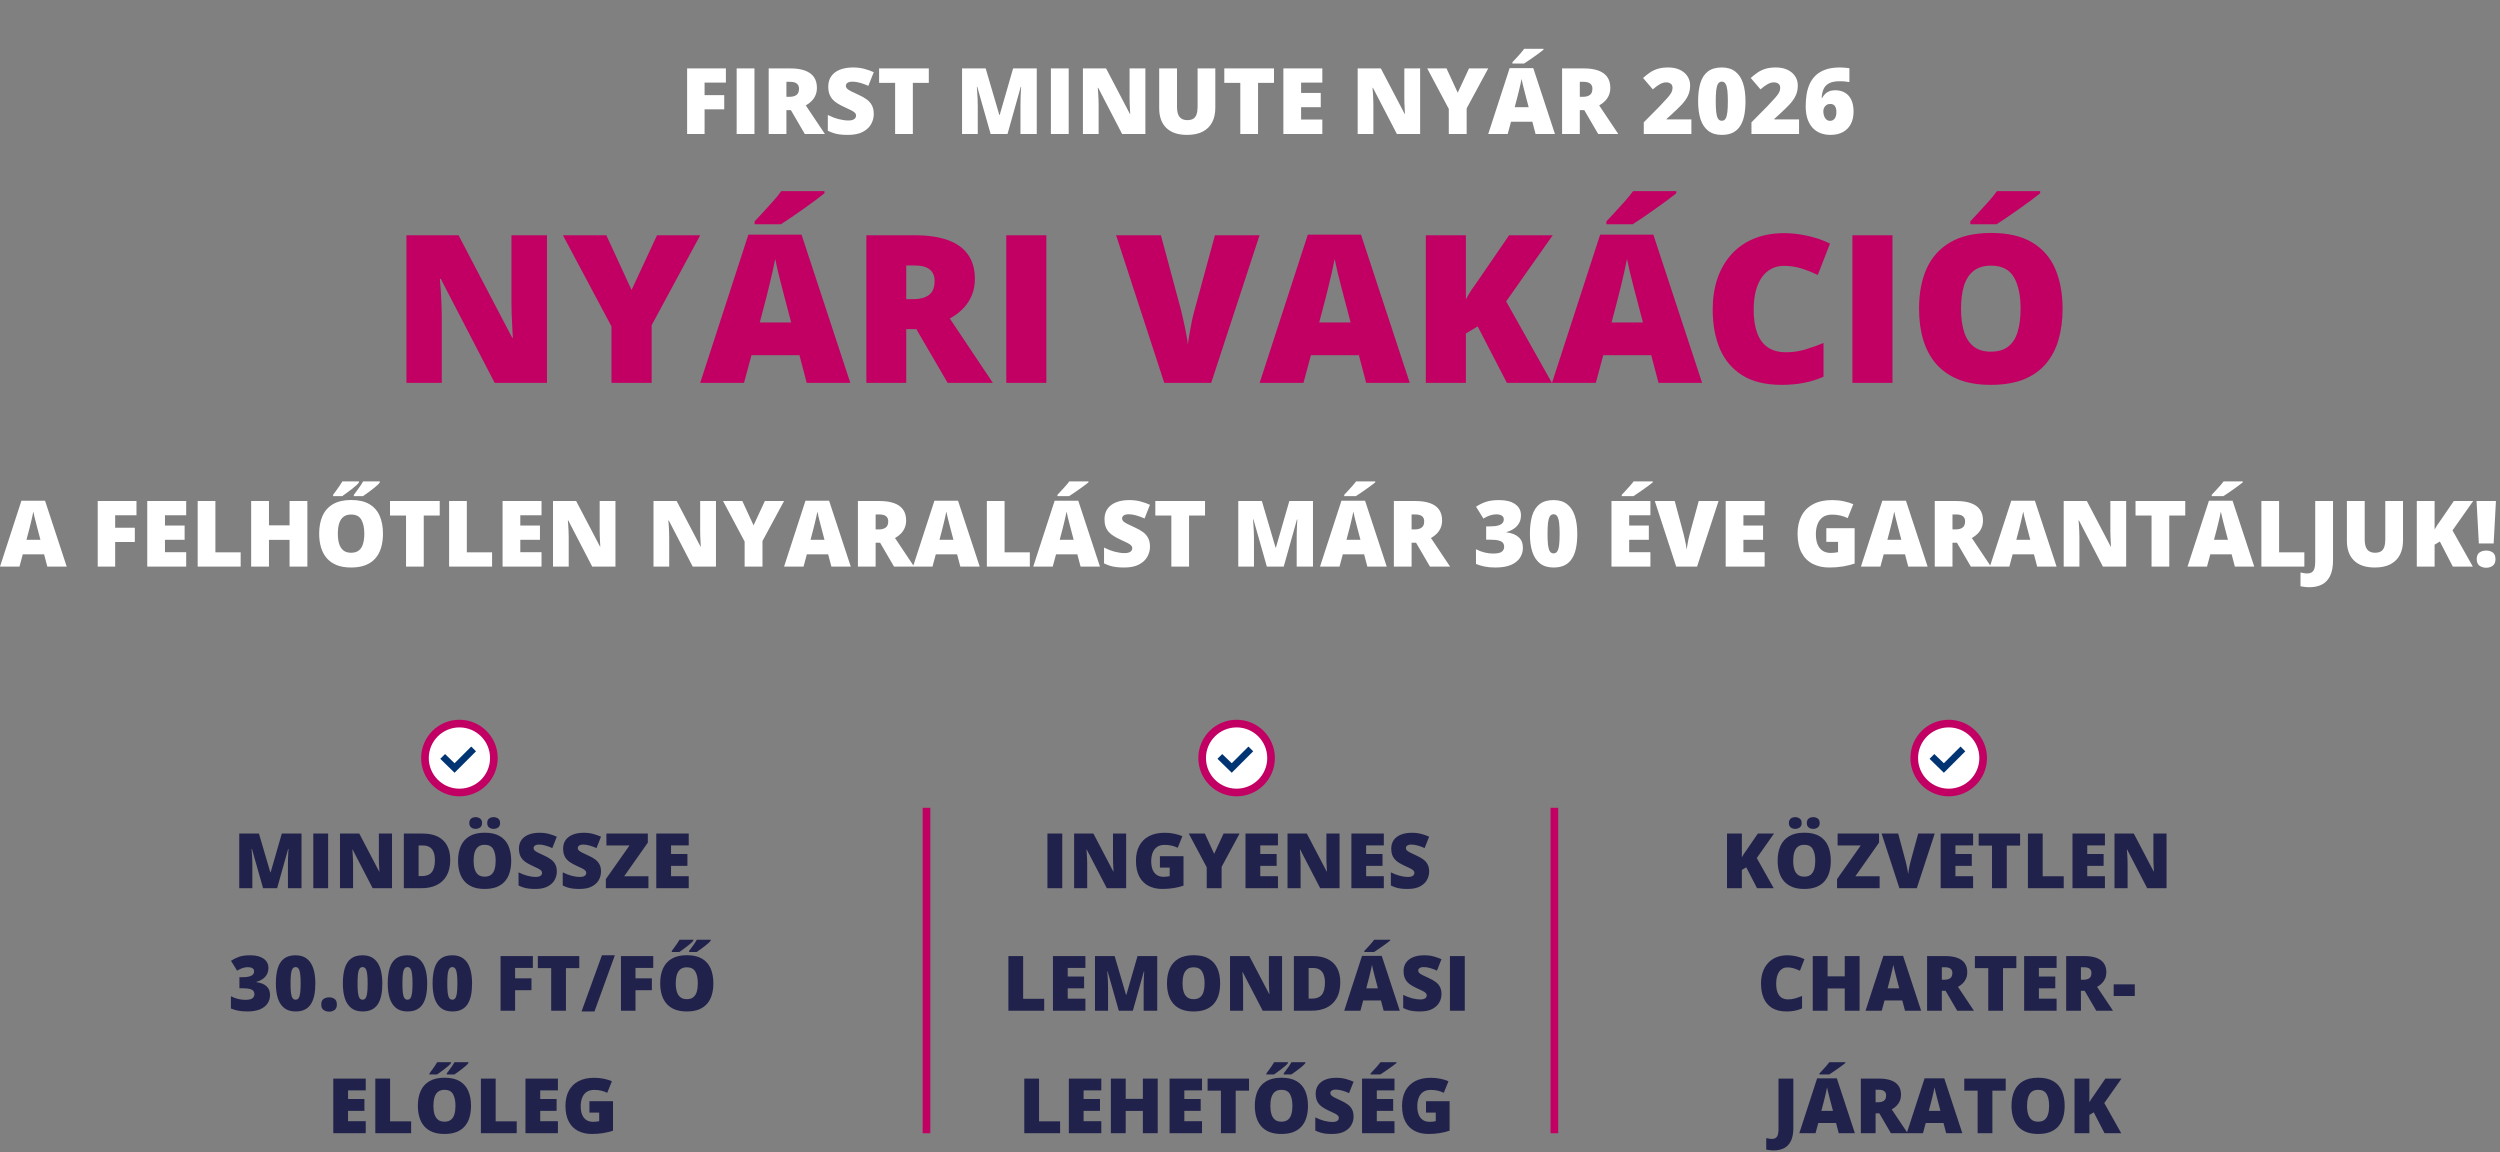 <svg width="653" height="301" viewBox="0 0 653 301" fill="none" xmlns="http://www.w3.org/2000/svg">
<rect x="0" y="0" width="653" height="301" fill="#808080" stroke="none"/>
<path d="M142.869 100H129.211L115.131 72.842H114.894C114.981 73.668 115.061 74.661 115.131 75.821C115.201 76.981 115.263 78.168 115.315 79.381C115.368 80.576 115.395 81.657 115.395 82.624V100H106.166V61.451H119.771L133.799 88.24H133.957C133.904 87.397 133.852 86.421 133.799 85.314C133.746 84.189 133.693 83.055 133.641 81.912C133.605 80.769 133.588 79.759 133.588 78.88V61.451H142.869V100ZM164.965 75.742L171.609 61.451H182.895L170.212 84.944V100H159.718V85.261L147.035 61.451H158.373L164.965 75.742ZM210.712 100L208.813 92.775H196.289L194.338 100H182.895L195.472 61.293H209.367L222.103 100H210.712ZM206.651 84.232L204.99 77.904C204.814 77.219 204.56 76.243 204.226 74.978C203.892 73.694 203.558 72.376 203.224 71.022C202.907 69.651 202.661 68.526 202.485 67.647C202.327 68.526 202.099 69.616 201.8 70.917C201.519 72.2 201.22 73.475 200.903 74.74C200.604 76.006 200.341 77.061 200.112 77.904L198.451 84.232H206.651ZM215.353 49.929V50.482C214.72 50.992 213.911 51.616 212.927 52.355C211.942 53.075 210.896 53.831 209.789 54.622C208.699 55.395 207.636 56.134 206.599 56.837C205.579 57.54 204.7 58.12 203.962 58.577H197.106V57.812C197.722 57.145 198.46 56.353 199.321 55.44C200.183 54.508 201.044 53.559 201.905 52.592C202.767 51.625 203.487 50.737 204.067 49.929H215.353ZM238.925 61.451C242.423 61.451 245.332 61.882 247.652 62.743C249.973 63.587 251.713 64.853 252.873 66.54C254.051 68.228 254.64 70.328 254.64 72.842C254.64 74.406 254.376 75.83 253.849 77.113C253.321 78.397 252.565 79.548 251.581 80.567C250.614 81.569 249.454 82.448 248.101 83.204L259.333 100H247.521L239.347 85.973H236.71V100H226.295V61.451H238.925ZM238.767 69.335H236.71V78.142H238.661C240.261 78.142 241.57 77.79 242.59 77.087C243.609 76.384 244.119 75.127 244.119 73.316C244.119 72.068 243.697 71.093 242.854 70.39C242.01 69.686 240.647 69.335 238.767 69.335ZM262.84 100V61.451H273.308V100H262.84ZM328.995 61.451L316.365 100H304.104L291.527 61.451H303.234L308.481 80.989C308.675 81.728 308.895 82.677 309.141 83.837C309.404 84.98 309.642 86.122 309.853 87.265C310.081 88.407 310.222 89.339 310.274 90.06C310.345 89.339 310.477 88.416 310.67 87.291C310.863 86.166 311.074 85.041 311.303 83.916C311.549 82.773 311.777 81.833 311.988 81.095L317.341 61.451H328.995ZM356.839 100L354.94 92.775H342.416L340.465 100H329.021L341.599 61.293H355.494L368.229 100H356.839ZM352.778 84.232L351.117 77.904C350.941 77.219 350.687 76.243 350.353 74.978C350.019 73.694 349.685 72.376 349.351 71.022C349.034 69.651 348.788 68.526 348.612 67.647C348.454 68.526 348.226 69.616 347.927 70.917C347.646 72.2 347.347 73.475 347.03 74.74C346.731 76.006 346.468 77.061 346.239 77.904L344.578 84.232H352.778ZM405.354 100H393.595L385.975 85.261L382.89 87.106V100H372.422V61.451H382.89V78.194C383.329 77.351 383.83 76.507 384.393 75.663C384.973 74.819 385.535 74.019 386.08 73.264L394.175 61.451H405.565L393.41 78.722L405.354 100ZM433.198 100L431.3 92.775H418.775L416.824 100H405.381L417.958 61.293H431.854L444.589 100H433.198ZM429.138 84.232L427.477 77.904C427.301 77.219 427.046 76.243 426.712 74.978C426.378 73.694 426.044 72.376 425.71 71.022C425.394 69.651 425.147 68.526 424.972 67.647C424.813 68.526 424.585 69.616 424.286 70.917C424.005 72.2 423.706 73.475 423.39 74.74C423.091 76.006 422.827 77.061 422.599 77.904L420.938 84.232H429.138ZM437.839 49.929V50.482C437.206 50.992 436.397 51.616 435.413 52.355C434.429 53.075 433.383 53.831 432.275 54.622C431.186 55.395 430.122 56.134 429.085 56.837C428.065 57.54 427.187 58.12 426.448 58.577H419.593V57.812C420.208 57.145 420.946 56.353 421.808 55.44C422.669 54.508 423.53 53.559 424.392 52.592C425.253 51.625 425.974 50.737 426.554 49.929H437.839ZM465.946 69.44C464.716 69.44 463.617 69.704 462.65 70.231C461.684 70.741 460.857 71.488 460.172 72.473C459.486 73.457 458.959 74.661 458.59 76.085C458.238 77.491 458.062 79.091 458.062 80.884C458.062 83.31 458.37 85.349 458.985 87.001C459.601 88.653 460.532 89.901 461.78 90.745C463.046 91.589 464.628 92.011 466.526 92.011C468.249 92.011 469.901 91.773 471.483 91.299C473.083 90.824 474.691 90.253 476.309 89.585V98.392C474.604 99.147 472.854 99.692 471.062 100.026C469.286 100.36 467.396 100.527 465.393 100.527C461.209 100.527 457.781 99.701 455.109 98.049C452.455 96.379 450.495 94.067 449.229 91.114C447.981 88.161 447.357 84.733 447.357 80.831C447.357 77.913 447.762 75.241 448.57 72.815C449.396 70.39 450.601 68.289 452.183 66.514C453.765 64.721 455.716 63.341 458.036 62.374C460.374 61.39 463.046 60.898 466.052 60.898C467.915 60.898 469.875 61.117 471.932 61.557C474.006 61.978 476.027 62.664 477.996 63.613L474.806 71.814C473.399 71.145 471.976 70.583 470.534 70.126C469.093 69.669 467.563 69.44 465.946 69.44ZM483.85 100V61.451H494.317V100H483.85ZM538.746 80.673C538.746 83.644 538.386 86.351 537.665 88.794C536.962 91.22 535.854 93.311 534.343 95.069C532.831 96.827 530.889 98.181 528.516 99.13C526.143 100.062 523.304 100.527 519.999 100.527C516.765 100.527 513.961 100.062 511.588 99.13C509.232 98.181 507.29 96.836 505.761 95.096C504.231 93.338 503.098 91.237 502.359 88.794C501.621 86.351 501.252 83.626 501.252 80.62C501.252 76.612 501.911 73.132 503.229 70.179C504.565 67.208 506.622 64.914 509.399 63.297C512.177 61.662 515.728 60.845 520.052 60.845C524.446 60.845 528.015 61.662 530.757 63.297C533.517 64.932 535.538 67.234 536.821 70.205C538.104 73.176 538.746 76.665 538.746 80.673ZM512.221 80.673C512.221 82.993 512.484 84.988 513.012 86.658C513.539 88.328 514.374 89.611 515.517 90.508C516.659 91.404 518.153 91.853 519.999 91.853C521.915 91.853 523.436 91.404 524.561 90.508C525.703 89.611 526.521 88.328 527.013 86.658C527.522 84.988 527.777 82.993 527.777 80.673C527.777 77.192 527.197 74.441 526.037 72.42C524.877 70.398 522.882 69.388 520.052 69.388C518.171 69.388 516.65 69.845 515.49 70.759C514.348 71.673 513.513 72.974 512.985 74.661C512.476 76.349 512.221 78.353 512.221 80.673ZM532.893 49.929V50.482C532.26 50.992 531.451 51.616 530.467 52.355C529.482 53.075 528.437 53.831 527.329 54.622C526.239 55.395 525.176 56.134 524.139 56.837C523.119 57.54 522.24 58.12 521.502 58.577H514.646V57.812C515.262 57.145 516 56.353 516.861 55.44C517.723 54.508 518.584 53.559 519.445 52.592C520.307 51.625 521.027 50.737 521.607 49.929H532.893Z" fill="#C20063"/>
<path fill-rule="evenodd" clip-rule="evenodd" d="M119.108 201.679L115.375 198.035L116.619 196.79L119.108 199.19L123.464 194.835L124.708 196.079L119.108 201.679Z" fill="#003473"/>
<path d="M120 189C124.971 189 129 193.029 129 198C129 202.971 124.971 207 120 207C115.029 207 111 202.971 111 198C111 193.029 115.029 189 120 189Z" fill="white" stroke="#C20063" stroke-width="2"/>
<path fill-rule="evenodd" clip-rule="evenodd" d="M118.733 201.844L115 198.2L116.244 196.956L118.733 199.356L123.089 195L124.333 196.244L118.733 201.844Z" fill="#003473"/>
<path fill-rule="evenodd" clip-rule="evenodd" d="M322.108 201.679L318.375 198.035L319.619 196.79L322.108 199.19L326.464 194.835L327.708 196.079L322.108 201.679Z" fill="#003473"/>
<path d="M323 189C327.971 189 332 193.029 332 198C332 202.971 327.971 207 323 207C318.029 207 314 202.971 314 198C314 193.029 318.029 189 323 189Z" fill="white" stroke="#C20063" stroke-width="2"/>
<path fill-rule="evenodd" clip-rule="evenodd" d="M321.733 201.844L318 198.2L319.244 196.956L321.733 199.356L326.089 195L327.333 196.244L321.733 201.844Z" fill="#003473"/>
<path d="M68.715 232L65.795 221.717H65.707C65.733 221.984 65.759 222.345 65.785 222.801C65.818 223.257 65.847 223.748 65.873 224.275C65.899 224.803 65.912 225.311 65.912 225.799V232H62.494V217.723H67.631L70.609 227.859H70.688L73.607 217.723H78.754V232H75.209V225.74C75.209 225.291 75.216 224.809 75.228 224.295C75.248 223.774 75.268 223.286 75.287 222.83C75.313 222.368 75.336 222.003 75.356 221.736H75.268L72.387 232H68.715ZM81.83 232V217.723H85.707V232H81.83ZM102.396 232H97.338L92.123 221.941H92.035C92.068 222.247 92.097 222.615 92.123 223.045C92.149 223.475 92.172 223.914 92.191 224.363C92.211 224.806 92.221 225.206 92.221 225.564V232H88.803V217.723H93.842L99.037 227.645H99.096C99.076 227.332 99.057 226.971 99.037 226.561C99.018 226.144 98.998 225.724 98.978 225.301C98.966 224.878 98.959 224.503 98.959 224.178V217.723H102.396V232ZM117.602 224.559C117.602 226.219 117.292 227.599 116.674 228.699C116.055 229.799 115.183 230.626 114.057 231.18C112.937 231.727 111.618 232 110.102 232H105.482V217.723H110.424C111.96 217.723 113.262 217.986 114.33 218.514C115.398 219.041 116.208 219.812 116.762 220.828C117.322 221.844 117.602 223.087 117.602 224.559ZM113.598 224.695C113.598 223.829 113.48 223.113 113.246 222.547C113.018 221.974 112.673 221.548 112.211 221.268C111.749 220.981 111.166 220.838 110.463 220.838H109.34V228.836H110.199C111.371 228.836 112.23 228.497 112.777 227.82C113.324 227.137 113.598 226.095 113.598 224.695ZM133.529 224.842C133.529 225.942 133.396 226.945 133.129 227.85C132.868 228.748 132.458 229.523 131.898 230.174C131.339 230.825 130.619 231.326 129.74 231.678C128.861 232.023 127.81 232.195 126.586 232.195C125.388 232.195 124.35 232.023 123.471 231.678C122.598 231.326 121.879 230.828 121.312 230.184C120.746 229.533 120.326 228.755 120.053 227.85C119.779 226.945 119.643 225.936 119.643 224.822C119.643 223.338 119.887 222.049 120.375 220.955C120.87 219.855 121.632 219.005 122.66 218.406C123.689 217.801 125.004 217.498 126.605 217.498C128.233 217.498 129.555 217.801 130.57 218.406C131.592 219.012 132.341 219.865 132.816 220.965C133.292 222.065 133.529 223.357 133.529 224.842ZM123.705 224.842C123.705 225.701 123.803 226.44 123.998 227.059C124.193 227.677 124.503 228.152 124.926 228.484C125.349 228.816 125.902 228.982 126.586 228.982C127.296 228.982 127.859 228.816 128.275 228.484C128.699 228.152 129.001 227.677 129.184 227.059C129.372 226.44 129.467 225.701 129.467 224.842C129.467 223.553 129.252 222.534 128.822 221.785C128.393 221.036 127.654 220.662 126.605 220.662C125.909 220.662 125.346 220.831 124.916 221.17C124.493 221.508 124.184 221.99 123.988 222.615C123.799 223.24 123.705 223.982 123.705 224.842ZM122.582 214.979C122.582 214.445 122.742 214.054 123.061 213.807C123.38 213.559 123.773 213.436 124.242 213.436C124.691 213.436 125.082 213.559 125.414 213.807C125.753 214.054 125.922 214.445 125.922 214.979C125.922 215.493 125.753 215.877 125.414 216.131C125.082 216.378 124.691 216.502 124.242 216.502C123.773 216.502 123.38 216.378 123.061 216.131C122.742 215.877 122.582 215.493 122.582 214.979ZM127.26 214.979C127.26 214.445 127.419 214.054 127.738 213.807C128.064 213.559 128.464 213.436 128.939 213.436C129.395 213.436 129.789 213.559 130.121 213.807C130.46 214.054 130.629 214.445 130.629 214.979C130.629 215.493 130.46 215.877 130.121 216.131C129.789 216.378 129.395 216.502 128.939 216.502C128.464 216.502 128.064 216.378 127.738 216.131C127.419 215.877 127.26 215.493 127.26 214.979ZM145.443 227.664C145.443 228.439 145.248 229.174 144.857 229.871C144.467 230.561 143.858 231.121 143.031 231.551C142.211 231.98 141.15 232.195 139.848 232.195C139.197 232.195 138.624 232.166 138.129 232.107C137.641 232.049 137.185 231.954 136.762 231.824C136.339 231.688 135.899 231.512 135.443 231.297V227.859C136.218 228.25 136.999 228.549 137.787 228.758C138.575 228.96 139.288 229.061 139.926 229.061C140.31 229.061 140.622 229.015 140.863 228.924C141.111 228.833 141.293 228.709 141.41 228.553C141.527 228.39 141.586 228.204 141.586 227.996C141.586 227.749 141.498 227.54 141.322 227.371C141.153 227.195 140.88 227.013 140.502 226.824C140.124 226.635 139.626 226.401 139.008 226.121C138.48 225.874 138.002 225.62 137.572 225.359C137.149 225.099 136.785 224.803 136.479 224.471C136.179 224.132 135.948 223.738 135.785 223.289C135.622 222.84 135.541 222.309 135.541 221.697C135.541 220.779 135.766 220.011 136.215 219.393C136.671 218.768 137.302 218.299 138.109 217.986C138.923 217.674 139.861 217.518 140.922 217.518C141.853 217.518 142.689 217.622 143.432 217.83C144.18 218.038 144.851 218.276 145.443 218.543L144.262 221.521C143.65 221.242 143.048 221.02 142.455 220.857C141.863 220.688 141.312 220.604 140.805 220.604C140.473 220.604 140.199 220.646 139.984 220.73C139.776 220.809 139.62 220.916 139.516 221.053C139.418 221.189 139.369 221.346 139.369 221.521C139.369 221.743 139.454 221.941 139.623 222.117C139.799 222.293 140.089 222.485 140.492 222.693C140.902 222.895 141.459 223.159 142.162 223.484C142.859 223.797 143.451 224.135 143.939 224.5C144.428 224.858 144.799 225.291 145.053 225.799C145.313 226.3 145.443 226.922 145.443 227.664ZM156.986 227.664C156.986 228.439 156.791 229.174 156.4 229.871C156.01 230.561 155.401 231.121 154.574 231.551C153.754 231.98 152.693 232.195 151.391 232.195C150.74 232.195 150.167 232.166 149.672 232.107C149.184 232.049 148.728 231.954 148.305 231.824C147.882 231.688 147.442 231.512 146.986 231.297V227.859C147.761 228.25 148.542 228.549 149.33 228.758C150.118 228.96 150.831 229.061 151.469 229.061C151.853 229.061 152.165 229.015 152.406 228.924C152.654 228.833 152.836 228.709 152.953 228.553C153.07 228.39 153.129 228.204 153.129 227.996C153.129 227.749 153.041 227.54 152.865 227.371C152.696 227.195 152.423 227.013 152.045 226.824C151.667 226.635 151.169 226.401 150.551 226.121C150.023 225.874 149.545 225.62 149.115 225.359C148.692 225.099 148.327 224.803 148.021 224.471C147.722 224.132 147.491 223.738 147.328 223.289C147.165 222.84 147.084 222.309 147.084 221.697C147.084 220.779 147.309 220.011 147.758 219.393C148.214 218.768 148.845 218.299 149.652 217.986C150.466 217.674 151.404 217.518 152.465 217.518C153.396 217.518 154.232 217.622 154.975 217.83C155.723 218.038 156.394 218.276 156.986 218.543L155.805 221.521C155.193 221.242 154.59 221.02 153.998 220.857C153.406 220.688 152.855 220.604 152.348 220.604C152.016 220.604 151.742 220.646 151.527 220.73C151.319 220.809 151.163 220.916 151.059 221.053C150.961 221.189 150.912 221.346 150.912 221.521C150.912 221.743 150.997 221.941 151.166 222.117C151.342 222.293 151.632 222.485 152.035 222.693C152.445 222.895 153.002 223.159 153.705 223.484C154.402 223.797 154.994 224.135 155.482 224.5C155.971 224.858 156.342 225.291 156.596 225.799C156.856 226.3 156.986 226.922 156.986 227.664ZM169.369 232H158.246V229.617L164.428 220.838H158.393V217.723H169.213V220.096L163.031 228.885H169.369V232ZM179.896 232H171.42V217.723H179.896V220.818H175.277V223.064H179.555V226.16H175.277V228.855H179.896V232ZM70.111 252.818C70.111 253.495 69.965 254.081 69.672 254.576C69.385 255.064 69.001 255.465 68.519 255.777C68.044 256.09 67.523 256.324 66.957 256.48V256.539C68.096 256.682 68.975 257.031 69.594 257.584C70.219 258.131 70.531 258.909 70.531 259.918C70.531 260.699 70.323 261.415 69.906 262.066C69.49 262.711 68.842 263.229 67.963 263.619C67.084 264.003 65.954 264.195 64.574 264.195C63.65 264.195 62.862 264.127 62.211 263.99C61.56 263.854 60.928 263.665 60.316 263.424V260.221C60.935 260.54 61.57 260.777 62.221 260.934C62.878 261.083 63.477 261.158 64.018 261.158C64.955 261.158 65.593 261.025 65.932 260.758C66.277 260.491 66.449 260.133 66.449 259.684C66.449 259.358 66.368 259.081 66.205 258.854C66.042 258.626 65.74 258.45 65.297 258.326C64.861 258.202 64.232 258.141 63.412 258.141H62.533V255.24H63.432C64.161 255.24 64.737 255.175 65.16 255.045C65.59 254.915 65.899 254.739 66.088 254.518C66.277 254.29 66.371 254.029 66.371 253.736C66.371 253.359 66.225 253.079 65.932 252.896C65.639 252.714 65.251 252.623 64.769 252.623C64.34 252.623 63.936 252.682 63.559 252.799C63.181 252.916 62.852 253.046 62.572 253.189C62.292 253.333 62.081 253.45 61.938 253.541L60.336 250.963C60.928 250.559 61.605 250.217 62.367 249.938C63.135 249.658 64.138 249.518 65.375 249.518C66.846 249.518 68.002 249.811 68.842 250.396C69.688 250.982 70.111 251.79 70.111 252.818ZM82.367 256.881C82.367 258.027 82.276 259.052 82.094 259.957C81.912 260.855 81.618 261.62 81.215 262.252C80.818 262.883 80.29 263.365 79.633 263.697C78.975 264.029 78.168 264.195 77.211 264.195C76.019 264.195 75.043 263.906 74.281 263.326C73.519 262.74 72.956 261.904 72.592 260.816C72.234 259.723 72.055 258.411 72.055 256.881C72.055 255.338 72.217 254.02 72.543 252.926C72.875 251.826 73.419 250.982 74.174 250.396C74.929 249.811 75.941 249.518 77.211 249.518C78.402 249.518 79.376 249.811 80.131 250.396C80.893 250.976 81.456 251.816 81.82 252.916C82.185 254.01 82.367 255.331 82.367 256.881ZM75.893 256.881C75.893 257.812 75.925 258.593 75.99 259.225C76.062 259.856 76.192 260.331 76.381 260.65C76.576 260.963 76.853 261.119 77.211 261.119C77.569 261.119 77.842 260.963 78.031 260.65C78.22 260.331 78.35 259.859 78.422 259.234C78.493 258.603 78.529 257.818 78.529 256.881C78.529 255.937 78.493 255.149 78.422 254.518C78.35 253.886 78.22 253.411 78.031 253.092C77.842 252.766 77.569 252.604 77.211 252.604C76.853 252.604 76.576 252.766 76.381 253.092C76.192 253.411 76.062 253.886 75.99 254.518C75.925 255.149 75.893 255.937 75.893 256.881ZM83.91 262.379C83.91 261.689 84.112 261.204 84.516 260.924C84.926 260.644 85.417 260.504 85.99 260.504C86.531 260.504 86.999 260.644 87.397 260.924C87.794 261.204 87.992 261.689 87.992 262.379C87.992 263.036 87.794 263.512 87.397 263.805C86.999 264.098 86.531 264.244 85.99 264.244C85.417 264.244 84.926 264.098 84.516 263.805C84.112 263.512 83.91 263.036 83.91 262.379ZM99.867 256.881C99.867 258.027 99.776 259.052 99.594 259.957C99.412 260.855 99.118 261.62 98.715 262.252C98.318 262.883 97.79 263.365 97.133 263.697C96.475 264.029 95.668 264.195 94.711 264.195C93.519 264.195 92.543 263.906 91.781 263.326C91.019 262.74 90.456 261.904 90.092 260.816C89.734 259.723 89.555 258.411 89.555 256.881C89.555 255.338 89.717 254.02 90.043 252.926C90.375 251.826 90.919 250.982 91.674 250.396C92.429 249.811 93.441 249.518 94.711 249.518C95.902 249.518 96.876 249.811 97.631 250.396C98.393 250.976 98.956 251.816 99.32 252.916C99.685 254.01 99.867 255.331 99.867 256.881ZM93.393 256.881C93.393 257.812 93.425 258.593 93.49 259.225C93.562 259.856 93.692 260.331 93.881 260.65C94.076 260.963 94.353 261.119 94.711 261.119C95.069 261.119 95.342 260.963 95.531 260.65C95.72 260.331 95.85 259.859 95.922 259.234C95.993 258.603 96.029 257.818 96.029 256.881C96.029 255.937 95.993 255.149 95.922 254.518C95.85 253.886 95.72 253.411 95.531 253.092C95.342 252.766 95.069 252.604 94.711 252.604C94.353 252.604 94.076 252.766 93.881 253.092C93.692 253.411 93.562 253.886 93.49 254.518C93.425 255.149 93.393 255.937 93.393 256.881ZM111.586 256.881C111.586 258.027 111.495 259.052 111.312 259.957C111.13 260.855 110.837 261.62 110.434 262.252C110.036 262.883 109.509 263.365 108.852 263.697C108.194 264.029 107.387 264.195 106.43 264.195C105.238 264.195 104.262 263.906 103.5 263.326C102.738 262.74 102.175 261.904 101.811 260.816C101.452 259.723 101.273 258.411 101.273 256.881C101.273 255.338 101.436 254.02 101.762 252.926C102.094 251.826 102.637 250.982 103.393 250.396C104.148 249.811 105.16 249.518 106.43 249.518C107.621 249.518 108.594 249.811 109.35 250.396C110.111 250.976 110.674 251.816 111.039 252.916C111.404 254.01 111.586 255.331 111.586 256.881ZM105.111 256.881C105.111 257.812 105.144 258.593 105.209 259.225C105.281 259.856 105.411 260.331 105.6 260.65C105.795 260.963 106.072 261.119 106.43 261.119C106.788 261.119 107.061 260.963 107.25 260.65C107.439 260.331 107.569 259.859 107.641 259.234C107.712 258.603 107.748 257.818 107.748 256.881C107.748 255.937 107.712 255.149 107.641 254.518C107.569 253.886 107.439 253.411 107.25 253.092C107.061 252.766 106.788 252.604 106.43 252.604C106.072 252.604 105.795 252.766 105.6 253.092C105.411 253.411 105.281 253.886 105.209 254.518C105.144 255.149 105.111 255.937 105.111 256.881ZM123.305 256.881C123.305 258.027 123.214 259.052 123.031 259.957C122.849 260.855 122.556 261.62 122.152 262.252C121.755 262.883 121.228 263.365 120.57 263.697C119.913 264.029 119.105 264.195 118.148 264.195C116.957 264.195 115.98 263.906 115.219 263.326C114.457 262.74 113.894 261.904 113.529 260.816C113.171 259.723 112.992 258.411 112.992 256.881C112.992 255.338 113.155 254.02 113.48 252.926C113.812 251.826 114.356 250.982 115.111 250.396C115.867 249.811 116.879 249.518 118.148 249.518C119.34 249.518 120.313 249.811 121.068 250.396C121.83 250.976 122.393 251.816 122.758 252.916C123.122 254.01 123.305 255.331 123.305 256.881ZM116.83 256.881C116.83 257.812 116.863 258.593 116.928 259.225C116.999 259.856 117.13 260.331 117.318 260.65C117.514 260.963 117.79 261.119 118.148 261.119C118.507 261.119 118.78 260.963 118.969 260.65C119.158 260.331 119.288 259.859 119.359 259.234C119.431 258.603 119.467 257.818 119.467 256.881C119.467 255.937 119.431 255.149 119.359 254.518C119.288 253.886 119.158 253.411 118.969 253.092C118.78 252.766 118.507 252.604 118.148 252.604C117.79 252.604 117.514 252.766 117.318 253.092C117.13 253.411 116.999 253.886 116.928 254.518C116.863 255.149 116.83 255.937 116.83 256.881ZM134.545 264H130.746V249.723H139.184V252.818H134.545V255.543H138.822V258.639H134.545V264ZM147.826 264H143.969V252.877H140.482V249.723H151.303V252.877H147.826V264ZM160.6 249.518L155.277 264.195H151.898L157.221 249.518H160.6ZM165.99 264H162.191V249.723H170.629V252.818H165.99V255.543H170.268V258.639H165.99V264ZM186.332 256.842C186.332 257.942 186.199 258.945 185.932 259.85C185.671 260.748 185.261 261.523 184.701 262.174C184.141 262.825 183.422 263.326 182.543 263.678C181.664 264.023 180.613 264.195 179.389 264.195C178.191 264.195 177.152 264.023 176.273 263.678C175.401 263.326 174.682 262.828 174.115 262.184C173.549 261.533 173.129 260.755 172.855 259.85C172.582 258.945 172.445 257.936 172.445 256.822C172.445 255.338 172.689 254.049 173.178 252.955C173.673 251.855 174.434 251.005 175.463 250.406C176.492 249.801 177.807 249.498 179.408 249.498C181.036 249.498 182.357 249.801 183.373 250.406C184.395 251.012 185.144 251.865 185.619 252.965C186.094 254.065 186.332 255.357 186.332 256.842ZM176.508 256.842C176.508 257.701 176.605 258.44 176.801 259.059C176.996 259.677 177.305 260.152 177.729 260.484C178.152 260.816 178.705 260.982 179.389 260.982C180.098 260.982 180.661 260.816 181.078 260.484C181.501 260.152 181.804 259.677 181.986 259.059C182.175 258.44 182.27 257.701 182.27 256.842C182.27 255.553 182.055 254.534 181.625 253.785C181.195 253.036 180.456 252.662 179.408 252.662C178.712 252.662 178.148 252.831 177.719 253.17C177.296 253.508 176.986 253.99 176.791 254.615C176.602 255.24 176.508 255.982 176.508 256.842ZM185.648 245.455V245.66C185.544 245.836 185.346 246.057 185.053 246.324C184.76 246.585 184.424 246.861 184.047 247.154C183.669 247.447 183.295 247.727 182.924 247.994C182.553 248.261 182.237 248.482 181.977 248.658H179.994V248.375C180.183 248.121 180.401 247.825 180.648 247.486C180.902 247.141 181.153 246.793 181.4 246.441C181.648 246.083 181.853 245.755 182.016 245.455H185.648ZM181.107 245.455V245.66C181.003 245.836 180.805 246.057 180.512 246.324C180.219 246.585 179.883 246.861 179.506 247.154C179.128 247.447 178.754 247.727 178.383 247.994C178.018 248.261 177.709 248.482 177.455 248.658H175.473V248.375C175.661 248.121 175.88 247.825 176.127 247.486C176.374 247.141 176.622 246.793 176.869 246.441C177.117 246.083 177.325 245.755 177.494 245.455H181.107ZM95.531 296H87.055V281.723H95.531V284.818H90.912V287.064H95.189V290.16H90.912V292.855H95.531V296ZM98.031 296V281.723H101.889V292.885H107.387V296H98.031ZM123.031 288.842C123.031 289.942 122.898 290.945 122.631 291.85C122.37 292.748 121.96 293.523 121.4 294.174C120.84 294.825 120.121 295.326 119.242 295.678C118.363 296.023 117.312 296.195 116.088 296.195C114.89 296.195 113.852 296.023 112.973 295.678C112.1 295.326 111.381 294.828 110.814 294.184C110.248 293.533 109.828 292.755 109.555 291.85C109.281 290.945 109.145 289.936 109.145 288.822C109.145 287.338 109.389 286.049 109.877 284.955C110.372 283.855 111.133 283.005 112.162 282.406C113.191 281.801 114.506 281.498 116.107 281.498C117.735 281.498 119.057 281.801 120.072 282.406C121.094 283.012 121.843 283.865 122.318 284.965C122.794 286.065 123.031 287.357 123.031 288.842ZM113.207 288.842C113.207 289.701 113.305 290.44 113.5 291.059C113.695 291.677 114.005 292.152 114.428 292.484C114.851 292.816 115.404 292.982 116.088 292.982C116.798 292.982 117.361 292.816 117.777 292.484C118.201 292.152 118.503 291.677 118.686 291.059C118.874 290.44 118.969 289.701 118.969 288.842C118.969 287.553 118.754 286.534 118.324 285.785C117.895 285.036 117.156 284.662 116.107 284.662C115.411 284.662 114.848 284.831 114.418 285.17C113.995 285.508 113.686 285.99 113.49 286.615C113.301 287.24 113.207 287.982 113.207 288.842ZM122.348 277.455V277.66C122.243 277.836 122.045 278.057 121.752 278.324C121.459 278.585 121.124 278.861 120.746 279.154C120.368 279.447 119.994 279.727 119.623 279.994C119.252 280.261 118.936 280.482 118.676 280.658H116.693V280.375C116.882 280.121 117.1 279.825 117.348 279.486C117.602 279.141 117.852 278.793 118.1 278.441C118.347 278.083 118.552 277.755 118.715 277.455H122.348ZM117.807 277.455V277.66C117.702 277.836 117.504 278.057 117.211 278.324C116.918 278.585 116.583 278.861 116.205 279.154C115.827 279.447 115.453 279.727 115.082 279.994C114.717 280.261 114.408 280.482 114.154 280.658H112.172V280.375C112.361 280.121 112.579 279.825 112.826 279.486C113.074 279.141 113.321 278.793 113.568 278.441C113.816 278.083 114.024 277.755 114.193 277.455H117.807ZM125.609 296V281.723H129.467V292.885H134.965V296H125.609ZM145.727 296H137.25V281.723H145.727V284.818H141.107V287.064H145.385V290.16H141.107V292.855H145.727V296ZM153.959 287.641H160.121V295.336C159.385 295.59 158.542 295.798 157.592 295.961C156.641 296.117 155.645 296.195 154.604 296.195C153.23 296.195 152.025 295.928 150.99 295.395C149.955 294.861 149.148 294.05 148.568 292.963C147.989 291.869 147.699 290.489 147.699 288.822C147.699 287.325 147.986 286.033 148.559 284.945C149.132 283.852 149.975 283.008 151.088 282.416C152.208 281.817 153.578 281.518 155.199 281.518C156.091 281.518 156.938 281.602 157.738 281.771C158.539 281.941 159.236 282.156 159.828 282.416L158.607 285.443C158.093 285.189 157.559 285.001 157.006 284.877C156.452 284.747 155.857 284.682 155.219 284.682C154.366 284.682 153.679 284.874 153.158 285.258C152.644 285.642 152.27 286.156 152.035 286.801C151.801 287.439 151.684 288.145 151.684 288.92C151.684 289.805 151.807 290.554 152.055 291.166C152.309 291.771 152.676 292.234 153.158 292.553C153.646 292.865 154.236 293.021 154.926 293.021C155.154 293.021 155.43 293.005 155.756 292.973C156.088 292.94 156.339 292.901 156.508 292.855V290.619H153.959V287.641Z" fill="#21224B"/>
<path d="M273.586 232V217.723H277.463V232H273.586ZM294.152 232H289.094L283.879 221.941H283.791C283.824 222.247 283.853 222.615 283.879 223.045C283.905 223.475 283.928 223.914 283.947 224.363C283.967 224.806 283.977 225.206 283.977 225.564V232H280.559V217.723H285.598L290.793 227.645H290.852C290.832 227.332 290.812 226.971 290.793 226.561C290.773 226.144 290.754 225.724 290.734 225.301C290.721 224.878 290.715 224.503 290.715 224.178V217.723H294.152V232ZM302.971 223.641H309.133V231.336C308.397 231.59 307.554 231.798 306.604 231.961C305.653 232.117 304.657 232.195 303.615 232.195C302.242 232.195 301.037 231.928 300.002 231.395C298.967 230.861 298.16 230.05 297.58 228.963C297.001 227.869 296.711 226.489 296.711 224.822C296.711 223.325 296.997 222.033 297.57 220.945C298.143 219.852 298.986 219.008 300.1 218.416C301.219 217.817 302.59 217.518 304.211 217.518C305.103 217.518 305.949 217.602 306.75 217.771C307.551 217.941 308.247 218.156 308.84 218.416L307.619 221.443C307.105 221.189 306.571 221.001 306.018 220.877C305.464 220.747 304.868 220.682 304.23 220.682C303.378 220.682 302.691 220.874 302.17 221.258C301.656 221.642 301.281 222.156 301.047 222.801C300.812 223.439 300.695 224.145 300.695 224.92C300.695 225.805 300.819 226.554 301.066 227.166C301.32 227.771 301.688 228.234 302.17 228.553C302.658 228.865 303.247 229.021 303.938 229.021C304.165 229.021 304.442 229.005 304.768 228.973C305.1 228.94 305.35 228.901 305.52 228.855V226.619H302.971V223.641ZM317.141 223.016L319.602 217.723H323.781L319.084 226.424V232H315.197V226.541L310.5 217.723H314.699L317.141 223.016ZM333.801 232H325.324V217.723H333.801V220.818H329.182V223.064H333.459V226.16H329.182V228.855H333.801V232ZM349.895 232H344.836L339.621 221.941H339.533C339.566 222.247 339.595 222.615 339.621 223.045C339.647 223.475 339.67 223.914 339.689 224.363C339.709 224.806 339.719 225.206 339.719 225.564V232H336.301V217.723H341.34L346.535 227.645H346.594C346.574 227.332 346.555 226.971 346.535 226.561C346.516 226.144 346.496 225.724 346.477 225.301C346.464 224.878 346.457 224.503 346.457 224.178V217.723H349.895V232ZM361.457 232H352.98V217.723H361.457V220.818H356.838V223.064H361.115V226.16H356.838V228.855H361.457V232ZM373.293 227.664C373.293 228.439 373.098 229.174 372.707 229.871C372.316 230.561 371.708 231.121 370.881 231.551C370.061 231.98 368.999 232.195 367.697 232.195C367.046 232.195 366.473 232.166 365.979 232.107C365.49 232.049 365.035 231.954 364.611 231.824C364.188 231.688 363.749 231.512 363.293 231.297V227.859C364.068 228.25 364.849 228.549 365.637 228.758C366.424 228.96 367.137 229.061 367.775 229.061C368.16 229.061 368.472 229.015 368.713 228.924C368.96 228.833 369.143 228.709 369.26 228.553C369.377 228.39 369.436 228.204 369.436 227.996C369.436 227.749 369.348 227.54 369.172 227.371C369.003 227.195 368.729 227.013 368.352 226.824C367.974 226.635 367.476 226.401 366.857 226.121C366.33 225.874 365.852 225.62 365.422 225.359C364.999 225.099 364.634 224.803 364.328 224.471C364.029 224.132 363.798 223.738 363.635 223.289C363.472 222.84 363.391 222.309 363.391 221.697C363.391 220.779 363.615 220.011 364.064 219.393C364.52 218.768 365.152 218.299 365.959 217.986C366.773 217.674 367.71 217.518 368.771 217.518C369.702 217.518 370.539 217.622 371.281 217.83C372.03 218.038 372.701 218.276 373.293 218.543L372.111 221.521C371.499 221.242 370.897 221.02 370.305 220.857C369.712 220.688 369.162 220.604 368.654 220.604C368.322 220.604 368.049 220.646 367.834 220.73C367.626 220.809 367.469 220.916 367.365 221.053C367.268 221.189 367.219 221.346 367.219 221.521C367.219 221.743 367.303 221.941 367.473 222.117C367.648 222.293 367.938 222.485 368.342 222.693C368.752 222.895 369.309 223.159 370.012 223.484C370.708 223.797 371.301 224.135 371.789 224.5C372.277 224.858 372.648 225.291 372.902 225.799C373.163 226.3 373.293 226.922 373.293 227.664ZM263.391 264V249.723H267.248V260.885H272.746V264H263.391ZM283.508 264H275.031V249.723H283.508V252.818H278.889V255.064H283.166V258.16H278.889V260.855H283.508V264ZM292.229 264L289.309 253.717H289.221C289.247 253.984 289.273 254.345 289.299 254.801C289.331 255.257 289.361 255.748 289.387 256.275C289.413 256.803 289.426 257.311 289.426 257.799V264H286.008V249.723H291.145L294.123 259.859H294.201L297.121 249.723H302.268V264H298.723V257.74C298.723 257.291 298.729 256.809 298.742 256.295C298.762 255.774 298.781 255.286 298.801 254.83C298.827 254.368 298.85 254.003 298.869 253.736H298.781L295.9 264H292.229ZM318.703 256.842C318.703 257.942 318.57 258.945 318.303 259.85C318.042 260.748 317.632 261.523 317.072 262.174C316.512 262.825 315.793 263.326 314.914 263.678C314.035 264.023 312.984 264.195 311.76 264.195C310.562 264.195 309.523 264.023 308.645 263.678C307.772 263.326 307.053 262.828 306.486 262.184C305.92 261.533 305.5 260.755 305.227 259.85C304.953 258.945 304.816 257.936 304.816 256.822C304.816 255.338 305.061 254.049 305.549 252.955C306.044 251.855 306.805 251.005 307.834 250.406C308.863 249.801 310.178 249.498 311.779 249.498C313.407 249.498 314.729 249.801 315.744 250.406C316.766 251.012 317.515 251.865 317.99 252.965C318.465 254.065 318.703 255.357 318.703 256.842ZM308.879 256.842C308.879 257.701 308.977 258.44 309.172 259.059C309.367 259.677 309.676 260.152 310.1 260.484C310.523 260.816 311.076 260.982 311.76 260.982C312.469 260.982 313.033 260.816 313.449 260.484C313.872 260.152 314.175 259.677 314.357 259.059C314.546 258.44 314.641 257.701 314.641 256.842C314.641 255.553 314.426 254.534 313.996 253.785C313.566 253.036 312.827 252.662 311.779 252.662C311.083 252.662 310.52 252.831 310.09 253.17C309.667 253.508 309.357 253.99 309.162 254.615C308.973 255.24 308.879 255.982 308.879 256.842ZM334.875 264H329.816L324.602 253.941H324.514C324.546 254.247 324.576 254.615 324.602 255.045C324.628 255.475 324.65 255.914 324.67 256.363C324.689 256.806 324.699 257.206 324.699 257.564V264H321.281V249.723H326.32L331.516 259.645H331.574C331.555 259.332 331.535 258.971 331.516 258.561C331.496 258.144 331.477 257.724 331.457 257.301C331.444 256.878 331.438 256.503 331.438 256.178V249.723H334.875V264ZM350.08 256.559C350.08 258.219 349.771 259.599 349.152 260.699C348.534 261.799 347.661 262.626 346.535 263.18C345.415 263.727 344.097 264 342.58 264H337.961V249.723H342.902C344.439 249.723 345.741 249.986 346.809 250.514C347.876 251.041 348.687 251.812 349.24 252.828C349.8 253.844 350.08 255.087 350.08 256.559ZM346.076 256.695C346.076 255.829 345.959 255.113 345.725 254.547C345.497 253.974 345.152 253.548 344.689 253.268C344.227 252.981 343.645 252.838 342.941 252.838H341.818V260.836H342.678C343.85 260.836 344.709 260.497 345.256 259.82C345.803 259.137 346.076 258.095 346.076 256.695ZM361.408 264L360.705 261.324H356.066L355.344 264H351.105L355.764 249.664H360.91L365.627 264H361.408ZM359.904 258.16L359.289 255.816C359.224 255.562 359.13 255.201 359.006 254.732C358.882 254.257 358.758 253.769 358.635 253.268C358.518 252.76 358.426 252.343 358.361 252.018C358.303 252.343 358.218 252.747 358.107 253.229C358.003 253.704 357.893 254.176 357.775 254.645C357.665 255.113 357.567 255.504 357.482 255.816L356.867 258.16H359.904ZM363.127 245.455V245.66C362.893 245.849 362.593 246.08 362.229 246.354C361.864 246.62 361.477 246.9 361.066 247.193C360.663 247.48 360.269 247.753 359.885 248.014C359.507 248.274 359.182 248.489 358.908 248.658H356.369V248.375C356.597 248.128 356.87 247.835 357.189 247.496C357.508 247.151 357.827 246.799 358.146 246.441C358.465 246.083 358.732 245.755 358.947 245.455H363.127ZM376.516 259.664C376.516 260.439 376.32 261.174 375.93 261.871C375.539 262.561 374.93 263.121 374.104 263.551C373.283 263.98 372.222 264.195 370.92 264.195C370.269 264.195 369.696 264.166 369.201 264.107C368.713 264.049 368.257 263.954 367.834 263.824C367.411 263.688 366.971 263.512 366.516 263.297V259.859C367.29 260.25 368.072 260.549 368.859 260.758C369.647 260.96 370.36 261.061 370.998 261.061C371.382 261.061 371.695 261.015 371.936 260.924C372.183 260.833 372.365 260.709 372.482 260.553C372.6 260.39 372.658 260.204 372.658 259.996C372.658 259.749 372.57 259.54 372.395 259.371C372.225 259.195 371.952 259.013 371.574 258.824C371.197 258.635 370.699 258.401 370.08 258.121C369.553 257.874 369.074 257.62 368.645 257.359C368.221 257.099 367.857 256.803 367.551 256.471C367.251 256.132 367.02 255.738 366.857 255.289C366.695 254.84 366.613 254.309 366.613 253.697C366.613 252.779 366.838 252.011 367.287 251.393C367.743 250.768 368.374 250.299 369.182 249.986C369.995 249.674 370.933 249.518 371.994 249.518C372.925 249.518 373.762 249.622 374.504 249.83C375.253 250.038 375.923 250.276 376.516 250.543L375.334 253.521C374.722 253.242 374.12 253.02 373.527 252.857C372.935 252.688 372.385 252.604 371.877 252.604C371.545 252.604 371.271 252.646 371.057 252.73C370.848 252.809 370.692 252.916 370.588 253.053C370.49 253.189 370.441 253.346 370.441 253.521C370.441 253.743 370.526 253.941 370.695 254.117C370.871 254.293 371.161 254.485 371.564 254.693C371.975 254.895 372.531 255.159 373.234 255.484C373.931 255.797 374.523 256.135 375.012 256.5C375.5 256.858 375.871 257.291 376.125 257.799C376.385 258.3 376.516 258.922 376.516 259.664ZM378.723 264V249.723H382.6V264H378.723ZM267.541 296V281.723H271.398V292.885H276.896V296H267.541ZM287.658 296H279.182V281.723H287.658V284.818H283.039V287.064H287.316V290.16H283.039V292.855H287.658V296ZM302.395 296H298.518V290.18H294.035V296H290.158V281.723H294.035V287.016H298.518V281.723H302.395V296ZM313.967 296H305.49V281.723H313.967V284.818H309.348V287.064H313.625V290.16H309.348V292.855H313.967V296ZM322.766 296H318.908V284.877H315.422V281.723H326.242V284.877H322.766V296ZM341.643 288.842C341.643 289.942 341.509 290.945 341.242 291.85C340.982 292.748 340.572 293.523 340.012 294.174C339.452 294.825 338.732 295.326 337.854 295.678C336.975 296.023 335.923 296.195 334.699 296.195C333.501 296.195 332.463 296.023 331.584 295.678C330.712 295.326 329.992 294.828 329.426 294.184C328.859 293.533 328.439 292.755 328.166 291.85C327.893 290.945 327.756 289.936 327.756 288.822C327.756 287.338 328 286.049 328.488 284.955C328.983 283.855 329.745 283.005 330.773 282.406C331.802 281.801 333.117 281.498 334.719 281.498C336.346 281.498 337.668 281.801 338.684 282.406C339.706 283.012 340.454 283.865 340.93 284.965C341.405 286.065 341.643 287.357 341.643 288.842ZM331.818 288.842C331.818 289.701 331.916 290.44 332.111 291.059C332.307 291.677 332.616 292.152 333.039 292.484C333.462 292.816 334.016 292.982 334.699 292.982C335.409 292.982 335.972 292.816 336.389 292.484C336.812 292.152 337.115 291.677 337.297 291.059C337.486 290.44 337.58 289.701 337.58 288.842C337.58 287.553 337.365 286.534 336.936 285.785C336.506 285.036 335.767 284.662 334.719 284.662C334.022 284.662 333.459 284.831 333.029 285.17C332.606 285.508 332.297 285.99 332.102 286.615C331.913 287.24 331.818 287.982 331.818 288.842ZM340.959 277.455V277.66C340.855 277.836 340.656 278.057 340.363 278.324C340.07 278.585 339.735 278.861 339.357 279.154C338.98 279.447 338.605 279.727 338.234 279.994C337.863 280.261 337.548 280.482 337.287 280.658H335.305V280.375C335.493 280.121 335.712 279.825 335.959 279.486C336.213 279.141 336.464 278.793 336.711 278.441C336.958 278.083 337.163 277.755 337.326 277.455H340.959ZM336.418 277.455V277.66C336.314 277.836 336.115 278.057 335.822 278.324C335.529 278.585 335.194 278.861 334.816 279.154C334.439 279.447 334.064 279.727 333.693 279.994C333.329 280.261 333.02 280.482 332.766 280.658H330.783V280.375C330.972 280.121 331.19 279.825 331.438 279.486C331.685 279.141 331.932 278.793 332.18 278.441C332.427 278.083 332.635 277.755 332.805 277.455H336.418ZM353.557 291.664C353.557 292.439 353.361 293.174 352.971 293.871C352.58 294.561 351.971 295.121 351.145 295.551C350.324 295.98 349.263 296.195 347.961 296.195C347.31 296.195 346.737 296.166 346.242 296.107C345.754 296.049 345.298 295.954 344.875 295.824C344.452 295.688 344.012 295.512 343.557 295.297V291.859C344.331 292.25 345.113 292.549 345.9 292.758C346.688 292.96 347.401 293.061 348.039 293.061C348.423 293.061 348.736 293.015 348.977 292.924C349.224 292.833 349.406 292.709 349.523 292.553C349.641 292.39 349.699 292.204 349.699 291.996C349.699 291.749 349.611 291.54 349.436 291.371C349.266 291.195 348.993 291.013 348.615 290.824C348.238 290.635 347.74 290.401 347.121 290.121C346.594 289.874 346.115 289.62 345.686 289.359C345.262 289.099 344.898 288.803 344.592 288.471C344.292 288.132 344.061 287.738 343.898 287.289C343.736 286.84 343.654 286.309 343.654 285.697C343.654 284.779 343.879 284.011 344.328 283.393C344.784 282.768 345.415 282.299 346.223 281.986C347.036 281.674 347.974 281.518 349.035 281.518C349.966 281.518 350.803 281.622 351.545 281.83C352.294 282.038 352.964 282.276 353.557 282.543L352.375 285.521C351.763 285.242 351.161 285.02 350.568 284.857C349.976 284.688 349.426 284.604 348.918 284.604C348.586 284.604 348.312 284.646 348.098 284.73C347.889 284.809 347.733 284.916 347.629 285.053C347.531 285.189 347.482 285.346 347.482 285.521C347.482 285.743 347.567 285.941 347.736 286.117C347.912 286.293 348.202 286.485 348.605 286.693C349.016 286.895 349.572 287.159 350.275 287.484C350.972 287.797 351.564 288.135 352.053 288.5C352.541 288.858 352.912 289.291 353.166 289.799C353.426 290.3 353.557 290.922 353.557 291.664ZM364.24 296H355.764V281.723H364.24V284.818H359.621V287.064H363.898V290.16H359.621V292.855H364.24V296ZM364.758 277.455V277.66C364.523 277.849 364.224 278.08 363.859 278.354C363.495 278.62 363.107 278.9 362.697 279.193C362.294 279.48 361.9 279.753 361.516 280.014C361.138 280.274 360.812 280.489 360.539 280.658H358V280.375C358.228 280.128 358.501 279.835 358.82 279.496C359.139 279.151 359.458 278.799 359.777 278.441C360.096 278.083 360.363 277.755 360.578 277.455H364.758ZM372.473 287.641H378.635V295.336C377.899 295.59 377.056 295.798 376.105 295.961C375.155 296.117 374.159 296.195 373.117 296.195C371.743 296.195 370.539 295.928 369.504 295.395C368.469 294.861 367.661 294.05 367.082 292.963C366.503 291.869 366.213 290.489 366.213 288.822C366.213 287.325 366.499 286.033 367.072 284.945C367.645 283.852 368.488 283.008 369.602 282.416C370.721 281.817 372.092 281.518 373.713 281.518C374.605 281.518 375.451 281.602 376.252 281.771C377.053 281.941 377.749 282.156 378.342 282.416L377.121 285.443C376.607 285.189 376.073 285.001 375.52 284.877C374.966 284.747 374.37 284.682 373.732 284.682C372.88 284.682 372.193 284.874 371.672 285.258C371.158 285.642 370.783 286.156 370.549 286.801C370.314 287.439 370.197 288.145 370.197 288.92C370.197 289.805 370.321 290.554 370.568 291.166C370.822 291.771 371.19 292.234 371.672 292.553C372.16 292.865 372.749 293.021 373.439 293.021C373.667 293.021 373.944 293.005 374.27 292.973C374.602 292.94 374.852 292.901 375.021 292.855V290.619H372.473V287.641Z" fill="#21224B"/>
<path d="M463.295 232H458.939L456.117 226.541L454.975 227.225V232H451.098V217.723H454.975V223.924C455.137 223.611 455.323 223.299 455.531 222.986C455.746 222.674 455.954 222.378 456.156 222.098L459.154 217.723H463.373L458.871 224.119L463.295 232ZM478.207 224.842C478.207 225.942 478.074 226.945 477.807 227.85C477.546 228.748 477.136 229.523 476.576 230.174C476.016 230.825 475.297 231.326 474.418 231.678C473.539 232.023 472.488 232.195 471.264 232.195C470.066 232.195 469.027 232.023 468.148 231.678C467.276 231.326 466.557 230.828 465.99 230.184C465.424 229.533 465.004 228.755 464.73 227.85C464.457 226.945 464.32 225.936 464.32 224.822C464.32 223.338 464.564 222.049 465.053 220.955C465.548 219.855 466.309 219.005 467.338 218.406C468.367 217.801 469.682 217.498 471.283 217.498C472.911 217.498 474.232 217.801 475.248 218.406C476.27 219.012 477.019 219.865 477.494 220.965C477.969 222.065 478.207 223.357 478.207 224.842ZM468.383 224.842C468.383 225.701 468.48 226.44 468.676 227.059C468.871 227.677 469.18 228.152 469.604 228.484C470.027 228.816 470.58 228.982 471.264 228.982C471.973 228.982 472.536 228.816 472.953 228.484C473.376 228.152 473.679 227.677 473.861 227.059C474.05 226.44 474.145 225.701 474.145 224.842C474.145 223.553 473.93 222.534 473.5 221.785C473.07 221.036 472.331 220.662 471.283 220.662C470.587 220.662 470.023 220.831 469.594 221.17C469.171 221.508 468.861 221.99 468.666 222.615C468.477 223.24 468.383 223.982 468.383 224.842ZM467.26 214.979C467.26 214.445 467.419 214.054 467.738 213.807C468.057 213.559 468.451 213.436 468.92 213.436C469.369 213.436 469.76 213.559 470.092 213.807C470.43 214.054 470.6 214.445 470.6 214.979C470.6 215.493 470.43 215.877 470.092 216.131C469.76 216.378 469.369 216.502 468.92 216.502C468.451 216.502 468.057 216.378 467.738 216.131C467.419 215.877 467.26 215.493 467.26 214.979ZM471.938 214.979C471.938 214.445 472.097 214.054 472.416 213.807C472.742 213.559 473.142 213.436 473.617 213.436C474.073 213.436 474.467 213.559 474.799 213.807C475.137 214.054 475.307 214.445 475.307 214.979C475.307 215.493 475.137 215.877 474.799 216.131C474.467 216.378 474.073 216.502 473.617 216.502C473.142 216.502 472.742 216.378 472.416 216.131C472.097 215.877 471.938 215.493 471.938 214.979ZM490.961 232H479.838V229.617L486.02 220.838H479.984V217.723H490.805V220.096L484.623 228.885H490.961V232ZM505.346 217.723L500.668 232H496.127L491.469 217.723H495.805L497.748 224.959C497.82 225.232 497.901 225.584 497.992 226.014C498.09 226.437 498.178 226.86 498.256 227.283C498.34 227.706 498.393 228.051 498.412 228.318C498.438 228.051 498.487 227.71 498.559 227.293C498.63 226.876 498.708 226.46 498.793 226.043C498.884 225.62 498.969 225.271 499.047 224.998L501.029 217.723H505.346ZM515.375 232H506.898V217.723H515.375V220.818H510.756V223.064H515.033V226.16H510.756V228.855H515.375V232ZM524.174 232H520.316V220.877H516.83V217.723H527.65V220.877H524.174V232ZM529.691 232V217.723H533.549V228.885H539.047V232H529.691ZM549.809 232H541.332V217.723H549.809V220.818H545.189V223.064H549.467V226.16H545.189V228.855H549.809V232ZM565.902 232H560.844L555.629 221.941H555.541C555.574 222.247 555.603 222.615 555.629 223.045C555.655 223.475 555.678 223.914 555.697 224.363C555.717 224.806 555.727 225.206 555.727 225.564V232H552.309V217.723H557.348L562.543 227.645H562.602C562.582 227.332 562.562 226.971 562.543 226.561C562.523 226.144 562.504 225.724 562.484 225.301C562.471 224.878 562.465 224.503 562.465 224.178V217.723H565.902V232ZM466.859 252.682C466.404 252.682 465.997 252.779 465.639 252.975C465.281 253.163 464.975 253.44 464.721 253.805C464.467 254.169 464.271 254.615 464.135 255.143C464.005 255.663 463.939 256.256 463.939 256.92C463.939 257.818 464.053 258.574 464.281 259.186C464.509 259.798 464.854 260.26 465.316 260.572C465.785 260.885 466.371 261.041 467.074 261.041C467.712 261.041 468.324 260.953 468.91 260.777C469.503 260.602 470.098 260.39 470.697 260.143V263.404C470.066 263.684 469.418 263.886 468.754 264.01C468.096 264.133 467.396 264.195 466.654 264.195C465.105 264.195 463.835 263.889 462.846 263.277C461.863 262.659 461.137 261.803 460.668 260.709C460.206 259.615 459.975 258.346 459.975 256.9C459.975 255.82 460.124 254.83 460.424 253.932C460.73 253.033 461.176 252.255 461.762 251.598C462.348 250.934 463.07 250.423 463.93 250.064C464.796 249.7 465.785 249.518 466.898 249.518C467.589 249.518 468.314 249.599 469.076 249.762C469.844 249.918 470.593 250.172 471.322 250.523L470.141 253.561C469.62 253.313 469.092 253.105 468.559 252.936C468.025 252.766 467.458 252.682 466.859 252.682ZM485.727 264H481.85V258.18H477.367V264H473.49V249.723H477.367V255.016H481.85V249.723H485.727V264ZM497.582 264L496.879 261.324H492.24L491.518 264H487.279L491.938 249.664H497.084L501.801 264H497.582ZM496.078 258.16L495.463 255.816C495.398 255.562 495.303 255.201 495.18 254.732C495.056 254.257 494.932 253.769 494.809 253.268C494.691 252.76 494.6 252.343 494.535 252.018C494.477 252.343 494.392 252.747 494.281 253.229C494.177 253.704 494.066 254.176 493.949 254.645C493.839 255.113 493.741 255.504 493.656 255.816L493.041 258.16H496.078ZM508.031 249.723C509.327 249.723 510.404 249.882 511.264 250.201C512.123 250.514 512.768 250.982 513.197 251.607C513.633 252.232 513.852 253.01 513.852 253.941C513.852 254.521 513.754 255.048 513.559 255.523C513.363 255.999 513.083 256.425 512.719 256.803C512.361 257.174 511.931 257.499 511.43 257.779L515.59 264H511.215L508.188 258.805H507.211V264H503.354V249.723H508.031ZM507.973 252.643H507.211V255.904H507.934C508.526 255.904 509.011 255.774 509.389 255.514C509.766 255.253 509.955 254.788 509.955 254.117C509.955 253.655 509.799 253.294 509.486 253.033C509.174 252.773 508.669 252.643 507.973 252.643ZM523.188 264H519.33V252.877H515.844V249.723H526.664V252.877H523.188V264ZM537.182 264H528.705V249.723H537.182V252.818H532.562V255.064H536.84V258.16H532.562V260.855H537.182V264ZM544.359 249.723C545.655 249.723 546.732 249.882 547.592 250.201C548.451 250.514 549.096 250.982 549.525 251.607C549.962 252.232 550.18 253.01 550.18 253.941C550.18 254.521 550.082 255.048 549.887 255.523C549.691 255.999 549.411 256.425 549.047 256.803C548.689 257.174 548.259 257.499 547.758 257.779L551.918 264H547.543L544.516 258.805H543.539V264H539.682V249.723H544.359ZM544.301 252.643H543.539V255.904H544.262C544.854 255.904 545.339 255.774 545.717 255.514C546.094 255.253 546.283 254.788 546.283 254.117C546.283 253.655 546.127 253.294 545.814 253.033C545.502 252.773 544.997 252.643 544.301 252.643ZM552.094 260.162V257.115H557.611V260.162H552.094ZM463.344 300.482C462.908 300.482 462.527 300.46 462.201 300.414C461.869 300.375 461.583 300.329 461.342 300.277V297.279C461.55 297.318 461.771 297.361 462.006 297.406C462.24 297.458 462.494 297.484 462.768 297.484C463.23 297.484 463.588 297.39 463.842 297.201C464.102 297.012 464.285 296.729 464.389 296.352C464.493 295.974 464.545 295.502 464.545 294.936V281.723H468.422V294.604C468.422 296.036 468.207 297.182 467.777 298.041C467.348 298.9 466.752 299.522 465.99 299.906C465.229 300.29 464.346 300.482 463.344 300.482ZM480.277 296L479.574 293.324H474.936L474.213 296H469.975L474.633 281.664H479.779L484.496 296H480.277ZM478.773 290.16L478.158 287.816C478.093 287.562 477.999 287.201 477.875 286.732C477.751 286.257 477.628 285.769 477.504 285.268C477.387 284.76 477.296 284.343 477.23 284.018C477.172 284.343 477.087 284.747 476.977 285.229C476.872 285.704 476.762 286.176 476.645 286.645C476.534 287.113 476.436 287.504 476.352 287.816L475.736 290.16H478.773ZM481.996 277.455V277.66C481.762 277.849 481.462 278.08 481.098 278.354C480.733 278.62 480.346 278.9 479.936 279.193C479.532 279.48 479.138 279.753 478.754 280.014C478.376 280.274 478.051 280.489 477.777 280.658H475.238V280.375C475.466 280.128 475.74 279.835 476.059 279.496C476.378 279.151 476.697 278.799 477.016 278.441C477.335 278.083 477.602 277.755 477.816 277.455H481.996ZM490.727 281.723C492.022 281.723 493.1 281.882 493.959 282.201C494.818 282.514 495.463 282.982 495.893 283.607C496.329 284.232 496.547 285.01 496.547 285.941C496.547 286.521 496.449 287.048 496.254 287.523C496.059 287.999 495.779 288.425 495.414 288.803C495.056 289.174 494.626 289.499 494.125 289.779L498.285 296H493.91L490.883 290.805H489.906V296H486.049V281.723H490.727ZM490.668 284.643H489.906V287.904H490.629C491.221 287.904 491.706 287.774 492.084 287.514C492.462 287.253 492.65 286.788 492.65 286.117C492.65 285.655 492.494 285.294 492.182 285.033C491.869 284.773 491.365 284.643 490.668 284.643ZM508.344 296L507.641 293.324H503.002L502.279 296H498.041L502.699 281.664H507.846L512.562 296H508.344ZM506.84 290.16L506.225 287.816C506.16 287.562 506.065 287.201 505.941 286.732C505.818 286.257 505.694 285.769 505.57 285.268C505.453 284.76 505.362 284.343 505.297 284.018C505.238 284.343 505.154 284.747 505.043 285.229C504.939 285.704 504.828 286.176 504.711 286.645C504.6 287.113 504.503 287.504 504.418 287.816L503.803 290.16H506.84ZM520.414 296H516.557V284.877H513.07V281.723H523.891V284.877H520.414V296ZM539.291 288.842C539.291 289.942 539.158 290.945 538.891 291.85C538.63 292.748 538.22 293.523 537.66 294.174C537.1 294.825 536.381 295.326 535.502 295.678C534.623 296.023 533.572 296.195 532.348 296.195C531.15 296.195 530.111 296.023 529.232 295.678C528.36 295.326 527.641 294.828 527.074 294.184C526.508 293.533 526.088 292.755 525.814 291.85C525.541 290.945 525.404 289.936 525.404 288.822C525.404 287.338 525.648 286.049 526.137 284.955C526.632 283.855 527.393 283.005 528.422 282.406C529.451 281.801 530.766 281.498 532.367 281.498C533.995 281.498 535.316 281.801 536.332 282.406C537.354 283.012 538.103 283.865 538.578 284.965C539.053 286.065 539.291 287.357 539.291 288.842ZM529.467 288.842C529.467 289.701 529.564 290.44 529.76 291.059C529.955 291.677 530.264 292.152 530.688 292.484C531.111 292.816 531.664 292.982 532.348 292.982C533.057 292.982 533.62 292.816 534.037 292.484C534.46 292.152 534.763 291.677 534.945 291.059C535.134 290.44 535.229 289.701 535.229 288.842C535.229 287.553 535.014 286.534 534.584 285.785C534.154 285.036 533.415 284.662 532.367 284.662C531.671 284.662 531.107 284.831 530.678 285.17C530.255 285.508 529.945 285.99 529.75 286.615C529.561 287.24 529.467 287.982 529.467 288.842ZM554.066 296H549.711L546.889 290.541L545.746 291.225V296H541.869V281.723H545.746V287.924C545.909 287.611 546.094 287.299 546.303 286.986C546.518 286.674 546.726 286.378 546.928 286.098L549.926 281.723H554.145L549.643 288.119L554.066 296Z" fill="#21224B"/>
<path fill-rule="evenodd" clip-rule="evenodd" d="M508.108 201.679L504.375 198.035L505.619 196.79L508.108 199.19L512.464 194.835L513.708 196.079L508.108 201.679Z" fill="#003473"/>
<path d="M509 189C513.971 189 518 193.029 518 198C518 202.971 513.971 207 509 207C504.029 207 500 202.971 500 198C500 193.029 504.029 189 509 189Z" fill="white" stroke="#C20063" stroke-width="2"/>
<path fill-rule="evenodd" clip-rule="evenodd" d="M507.733 201.844L504 198.2L505.244 196.956L507.733 199.356L512.089 195L513.333 196.244L507.733 201.844Z" fill="#003473"/>
<line x1="242" y1="211" x2="242" y2="296" stroke="#C20063" stroke-width="2"/>
<line x1="406" y1="211" x2="406" y2="296" stroke="#C20063" stroke-width="2"/>
<path d="M12.363 148L11.52 144.789H5.953L5.086 148H0L5.59 130.797H11.766L17.426 148H12.363ZM10.559 140.992L9.82 138.18C9.742 137.875 9.629 137.441 9.48 136.879C9.332 136.309 9.184 135.723 9.035 135.121C8.895 134.512 8.785 134.012 8.707 133.621C8.637 134.012 8.535 134.496 8.402 135.074C8.277 135.645 8.145 136.211 8.004 136.773C7.871 137.336 7.754 137.805 7.652 138.18L6.914 140.992H10.559ZM30.082 148H25.523V130.867H35.648V134.582H30.082V137.852H35.215V141.566H30.082V148ZM48.633 148H38.461V130.867H48.633V134.582H43.09V137.277H48.223V140.992H43.09V144.227H48.633V148ZM51.633 148V130.867H56.262V144.262H62.859V148H51.633ZM80.285 148H75.633V141.016H70.254V148H65.602V130.867H70.254V137.219H75.633V130.867H80.285V148ZM100.031 139.41C100.031 140.73 99.871 141.934 99.551 143.02C99.238 144.098 98.746 145.027 98.074 145.809C97.402 146.59 96.539 147.191 95.484 147.613C94.43 148.027 93.168 148.234 91.699 148.234C90.262 148.234 89.016 148.027 87.961 147.613C86.914 147.191 86.051 146.594 85.371 145.82C84.691 145.039 84.188 144.105 83.859 143.02C83.531 141.934 83.367 140.723 83.367 139.387C83.367 137.605 83.66 136.059 84.246 134.746C84.84 133.426 85.754 132.406 86.988 131.688C88.223 130.961 89.801 130.598 91.723 130.598C93.676 130.598 95.262 130.961 96.481 131.688C97.707 132.414 98.606 133.438 99.176 134.758C99.746 136.078 100.031 137.629 100.031 139.41ZM88.242 139.41C88.242 140.441 88.359 141.328 88.594 142.07C88.828 142.812 89.199 143.383 89.707 143.781C90.215 144.18 90.879 144.379 91.699 144.379C92.551 144.379 93.227 144.18 93.727 143.781C94.234 143.383 94.598 142.812 94.816 142.07C95.043 141.328 95.156 140.441 95.156 139.41C95.156 137.863 94.898 136.641 94.383 135.742C93.867 134.844 92.981 134.395 91.723 134.395C90.887 134.395 90.211 134.598 89.695 135.004C89.188 135.41 88.816 135.988 88.582 136.738C88.356 137.488 88.242 138.379 88.242 139.41ZM99.211 125.746V125.992C99.086 126.203 98.848 126.469 98.496 126.789C98.144 127.102 97.742 127.434 97.289 127.785C96.836 128.137 96.387 128.473 95.941 128.793C95.496 129.113 95.117 129.379 94.805 129.59H92.426V129.25C92.652 128.945 92.914 128.59 93.211 128.184C93.516 127.77 93.816 127.352 94.113 126.93C94.41 126.5 94.656 126.105 94.852 125.746H99.211ZM93.762 125.746V125.992C93.637 126.203 93.398 126.469 93.047 126.789C92.695 127.102 92.293 127.434 91.84 127.785C91.387 128.137 90.938 128.473 90.492 128.793C90.055 129.113 89.684 129.379 89.379 129.59H87V129.25C87.227 128.945 87.488 128.59 87.785 128.184C88.082 127.77 88.379 127.352 88.676 126.93C88.973 126.5 89.223 126.105 89.426 125.746H93.762ZM110.684 148H106.055V134.652H101.871V130.867H114.855V134.652H110.684V148ZM117.305 148V130.867H121.934V144.262H128.531V148H117.305ZM141.445 148H131.273V130.867H141.445V134.582H135.902V137.277H141.035V140.992H135.902V144.227H141.445V148ZM160.758 148H154.688L148.43 135.93H148.324C148.363 136.297 148.398 136.738 148.43 137.254C148.461 137.77 148.488 138.297 148.512 138.836C148.535 139.367 148.547 139.848 148.547 140.277V148H144.445V130.867H150.492L156.727 142.773H156.797C156.773 142.398 156.75 141.965 156.727 141.473C156.703 140.973 156.68 140.469 156.656 139.961C156.641 139.453 156.633 139.004 156.633 138.613V130.867H160.758V148ZM187.008 148H180.938L174.68 135.93H174.574C174.613 136.297 174.648 136.738 174.68 137.254C174.711 137.77 174.738 138.297 174.762 138.836C174.785 139.367 174.797 139.848 174.797 140.277V148H170.695V130.867H176.742L182.977 142.773H183.047C183.023 142.398 183 141.965 182.977 141.473C182.953 140.973 182.93 140.469 182.906 139.961C182.891 139.453 182.883 139.004 182.883 138.613V130.867H187.008V148ZM196.828 137.219L199.781 130.867H204.797L199.16 141.309V148H194.496V141.449L188.859 130.867H193.898L196.828 137.219ZM217.16 148L216.316 144.789H210.75L209.883 148H204.797L210.387 130.797H216.562L222.223 148H217.16ZM215.355 140.992L214.617 138.18C214.539 137.875 214.426 137.441 214.277 136.879C214.129 136.309 213.98 135.723 213.832 135.121C213.691 134.512 213.582 134.012 213.504 133.621C213.434 134.012 213.332 134.496 213.199 135.074C213.074 135.645 212.941 136.211 212.801 136.773C212.668 137.336 212.551 137.805 212.449 138.18L211.711 140.992H215.355ZM229.699 130.867C231.254 130.867 232.547 131.059 233.578 131.441C234.609 131.816 235.383 132.379 235.898 133.129C236.422 133.879 236.684 134.812 236.684 135.93C236.684 136.625 236.566 137.258 236.332 137.828C236.098 138.398 235.762 138.91 235.324 139.363C234.895 139.809 234.379 140.199 233.777 140.535L238.77 148H233.52L229.887 141.766H228.715V148H224.086V130.867H229.699ZM229.629 134.371H228.715V138.285H229.582C230.293 138.285 230.875 138.129 231.328 137.816C231.781 137.504 232.008 136.945 232.008 136.141C232.008 135.586 231.82 135.152 231.445 134.84C231.07 134.527 230.465 134.371 229.629 134.371ZM250.84 148L249.996 144.789H244.43L243.562 148H238.477L244.066 130.797H250.242L255.902 148H250.84ZM249.035 140.992L248.297 138.18C248.219 137.875 248.105 137.441 247.957 136.879C247.809 136.309 247.66 135.723 247.512 135.121C247.371 134.512 247.262 134.012 247.184 133.621C247.113 134.012 247.012 134.496 246.879 135.074C246.754 135.645 246.621 136.211 246.48 136.773C246.348 137.336 246.23 137.805 246.129 138.18L245.391 140.992H249.035ZM257.766 148V130.867H262.395V144.262H268.992V148H257.766ZM282.246 148L281.402 144.789H275.836L274.969 148H269.883L275.473 130.797H281.648L287.309 148H282.246ZM280.441 140.992L279.703 138.18C279.625 137.875 279.512 137.441 279.363 136.879C279.215 136.309 279.066 135.723 278.918 135.121C278.777 134.512 278.668 134.012 278.59 133.621C278.52 134.012 278.418 134.496 278.285 135.074C278.16 135.645 278.027 136.211 277.887 136.773C277.754 137.336 277.637 137.805 277.535 138.18L276.797 140.992H280.441ZM284.309 125.746V125.992C284.027 126.219 283.668 126.496 283.23 126.824C282.793 127.145 282.328 127.48 281.836 127.832C281.352 128.176 280.879 128.504 280.418 128.816C279.965 129.129 279.574 129.387 279.246 129.59H276.199V129.25C276.473 128.953 276.801 128.602 277.184 128.195C277.566 127.781 277.949 127.359 278.332 126.93C278.715 126.5 279.035 126.105 279.293 125.746H284.309ZM300.375 142.797C300.375 143.727 300.141 144.609 299.672 145.445C299.203 146.273 298.473 146.945 297.48 147.461C296.496 147.977 295.223 148.234 293.66 148.234C292.879 148.234 292.191 148.199 291.598 148.129C291.012 148.059 290.465 147.945 289.957 147.789C289.449 147.625 288.922 147.414 288.375 147.156V143.031C289.305 143.5 290.242 143.859 291.188 144.109C292.133 144.352 292.988 144.473 293.754 144.473C294.215 144.473 294.59 144.418 294.879 144.309C295.176 144.199 295.395 144.051 295.535 143.863C295.676 143.668 295.746 143.445 295.746 143.195C295.746 142.898 295.641 142.648 295.43 142.445C295.227 142.234 294.898 142.016 294.445 141.789C293.992 141.562 293.395 141.281 292.652 140.945C292.02 140.648 291.445 140.344 290.93 140.031C290.422 139.719 289.984 139.363 289.617 138.965C289.258 138.559 288.98 138.086 288.785 137.547C288.59 137.008 288.492 136.371 288.492 135.637C288.492 134.535 288.762 133.613 289.301 132.871C289.848 132.121 290.605 131.559 291.574 131.184C292.551 130.809 293.676 130.621 294.949 130.621C296.066 130.621 297.07 130.746 297.961 130.996C298.859 131.246 299.664 131.531 300.375 131.852L298.957 135.426C298.223 135.09 297.5 134.824 296.789 134.629C296.078 134.426 295.418 134.324 294.809 134.324C294.41 134.324 294.082 134.375 293.824 134.477C293.574 134.57 293.387 134.699 293.262 134.863C293.145 135.027 293.086 135.215 293.086 135.426C293.086 135.691 293.188 135.93 293.391 136.141C293.602 136.352 293.949 136.582 294.434 136.832C294.926 137.074 295.594 137.391 296.438 137.781C297.273 138.156 297.984 138.562 298.57 139C299.156 139.43 299.602 139.949 299.906 140.559C300.219 141.16 300.375 141.906 300.375 142.797ZM310.582 148H305.953V134.652H301.77V130.867H314.754V134.652H310.582V148ZM330.902 148L327.398 135.66H327.293C327.324 135.98 327.355 136.414 327.387 136.961C327.426 137.508 327.461 138.098 327.492 138.73C327.523 139.363 327.539 139.973 327.539 140.559V148H323.438V130.867H329.602L333.176 143.031H333.27L336.773 130.867H342.949V148H338.695V140.488C338.695 139.949 338.703 139.371 338.719 138.754C338.742 138.129 338.766 137.543 338.789 136.996C338.82 136.441 338.848 136.004 338.871 135.684H338.766L335.309 148H330.902ZM357.152 148L356.309 144.789H350.742L349.875 148H344.789L350.379 130.797H356.555L362.215 148H357.152ZM355.348 140.992L354.609 138.18C354.531 137.875 354.418 137.441 354.27 136.879C354.121 136.309 353.973 135.723 353.824 135.121C353.684 134.512 353.574 134.012 353.496 133.621C353.426 134.012 353.324 134.496 353.191 135.074C353.066 135.645 352.934 136.211 352.793 136.773C352.66 137.336 352.543 137.805 352.441 138.18L351.703 140.992H355.348ZM359.215 125.746V125.992C358.934 126.219 358.574 126.496 358.137 126.824C357.699 127.145 357.234 127.48 356.742 127.832C356.258 128.176 355.785 128.504 355.324 128.816C354.871 129.129 354.48 129.387 354.152 129.59H351.105V129.25C351.379 128.953 351.707 128.602 352.09 128.195C352.473 127.781 352.855 127.359 353.238 126.93C353.621 126.5 353.941 126.105 354.199 125.746H359.215ZM369.691 130.867C371.246 130.867 372.539 131.059 373.57 131.441C374.602 131.816 375.375 132.379 375.891 133.129C376.414 133.879 376.676 134.812 376.676 135.93C376.676 136.625 376.559 137.258 376.324 137.828C376.09 138.398 375.754 138.91 375.316 139.363C374.887 139.809 374.371 140.199 373.77 140.535L378.762 148H373.512L369.879 141.766H368.707V148H364.078V130.867H369.691ZM369.621 134.371H368.707V138.285H369.574C370.285 138.285 370.867 138.129 371.32 137.816C371.773 137.504 372 136.945 372 136.141C372 135.586 371.812 135.152 371.438 134.84C371.062 134.527 370.457 134.371 369.621 134.371ZM397.277 134.582C397.277 135.395 397.102 136.098 396.75 136.691C396.406 137.277 395.945 137.758 395.367 138.133C394.797 138.508 394.172 138.789 393.492 138.977V139.047C394.859 139.219 395.914 139.637 396.656 140.301C397.406 140.957 397.781 141.891 397.781 143.102C397.781 144.039 397.531 144.898 397.031 145.68C396.531 146.453 395.754 147.074 394.699 147.543C393.645 148.004 392.289 148.234 390.633 148.234C389.523 148.234 388.578 148.152 387.797 147.988C387.016 147.824 386.258 147.598 385.523 147.309V143.465C386.266 143.848 387.027 144.133 387.809 144.32C388.598 144.5 389.316 144.59 389.965 144.59C391.09 144.59 391.855 144.43 392.262 144.109C392.676 143.789 392.883 143.359 392.883 142.82C392.883 142.43 392.785 142.098 392.59 141.824C392.395 141.551 392.031 141.34 391.5 141.191C390.977 141.043 390.223 140.969 389.238 140.969H388.184V137.488H389.262C390.137 137.488 390.828 137.41 391.336 137.254C391.852 137.098 392.223 136.887 392.449 136.621C392.676 136.348 392.789 136.035 392.789 135.684C392.789 135.23 392.613 134.895 392.262 134.676C391.91 134.457 391.445 134.348 390.867 134.348C390.352 134.348 389.867 134.418 389.414 134.559C388.961 134.699 388.566 134.855 388.23 135.027C387.895 135.199 387.641 135.34 387.469 135.449L385.547 132.355C386.258 131.871 387.07 131.461 387.984 131.125C388.906 130.789 390.109 130.621 391.594 130.621C393.359 130.621 394.746 130.973 395.754 131.676C396.77 132.379 397.277 133.348 397.277 134.582ZM411.984 139.457C411.984 140.832 411.875 142.062 411.656 143.148C411.438 144.227 411.086 145.145 410.602 145.902C410.125 146.66 409.492 147.238 408.703 147.637C407.914 148.035 406.945 148.234 405.797 148.234C404.367 148.234 403.195 147.887 402.281 147.191C401.367 146.488 400.691 145.484 400.254 144.18C399.824 142.867 399.609 141.293 399.609 139.457C399.609 137.605 399.805 136.023 400.195 134.711C400.594 133.391 401.246 132.379 402.152 131.676C403.059 130.973 404.273 130.621 405.797 130.621C407.227 130.621 408.395 130.973 409.301 131.676C410.215 132.371 410.891 133.379 411.328 134.699C411.766 136.012 411.984 137.598 411.984 139.457ZM404.215 139.457C404.215 140.574 404.254 141.512 404.332 142.27C404.418 143.027 404.574 143.598 404.801 143.98C405.035 144.355 405.367 144.543 405.797 144.543C406.227 144.543 406.555 144.355 406.781 143.98C407.008 143.598 407.164 143.031 407.25 142.281C407.336 141.523 407.379 140.582 407.379 139.457C407.379 138.324 407.336 137.379 407.25 136.621C407.164 135.863 407.008 135.293 406.781 134.91C406.555 134.52 406.227 134.324 405.797 134.324C405.367 134.324 405.035 134.52 404.801 134.91C404.574 135.293 404.418 135.863 404.332 136.621C404.254 137.379 404.215 138.324 404.215 139.457ZM431.086 148H420.914V130.867H431.086V134.582H425.543V137.277H430.676V140.992H425.543V144.227H431.086V148ZM431.707 125.746V125.992C431.426 126.219 431.066 126.496 430.629 126.824C430.191 127.145 429.727 127.48 429.234 127.832C428.75 128.176 428.277 128.504 427.816 128.816C427.363 129.129 426.973 129.387 426.645 129.59H423.598V129.25C423.871 128.953 424.199 128.602 424.582 128.195C424.965 127.781 425.348 127.359 425.73 126.93C426.113 126.5 426.434 126.105 426.691 125.746H431.707ZM448.887 130.867L443.273 148H437.824L432.234 130.867H437.438L439.77 139.551C439.855 139.879 439.953 140.301 440.062 140.816C440.18 141.324 440.285 141.832 440.379 142.34C440.48 142.848 440.543 143.262 440.566 143.582C440.598 143.262 440.656 142.852 440.742 142.352C440.828 141.852 440.922 141.352 441.023 140.852C441.133 140.344 441.234 139.926 441.328 139.598L443.707 130.867H448.887ZM460.922 148H450.75V130.867H460.922V134.582H455.379V137.277H460.512V140.992H455.379V144.227H460.922V148ZM477.035 137.969H484.43V147.203C483.547 147.508 482.535 147.758 481.395 147.953C480.254 148.141 479.059 148.234 477.809 148.234C476.16 148.234 474.715 147.914 473.473 147.273C472.23 146.633 471.262 145.66 470.566 144.355C469.871 143.043 469.523 141.387 469.523 139.387C469.523 137.59 469.867 136.039 470.555 134.734C471.242 133.422 472.254 132.41 473.59 131.699C474.934 130.98 476.578 130.621 478.523 130.621C479.594 130.621 480.609 130.723 481.57 130.926C482.531 131.129 483.367 131.387 484.078 131.699L482.613 135.332C481.996 135.027 481.355 134.801 480.691 134.652C480.027 134.496 479.312 134.418 478.547 134.418C477.523 134.418 476.699 134.648 476.074 135.109C475.457 135.57 475.008 136.188 474.727 136.961C474.445 137.727 474.305 138.574 474.305 139.504C474.305 140.566 474.453 141.465 474.75 142.199C475.055 142.926 475.496 143.48 476.074 143.863C476.66 144.238 477.367 144.426 478.195 144.426C478.469 144.426 478.801 144.406 479.191 144.367C479.59 144.328 479.891 144.281 480.094 144.227V141.543H477.035V137.969ZM498.434 148L497.59 144.789H492.023L491.156 148H486.07L491.66 130.797H497.836L503.496 148H498.434ZM496.629 140.992L495.891 138.18C495.812 137.875 495.699 137.441 495.551 136.879C495.402 136.309 495.254 135.723 495.105 135.121C494.965 134.512 494.855 134.012 494.777 133.621C494.707 134.012 494.605 134.496 494.473 135.074C494.348 135.645 494.215 136.211 494.074 136.773C493.941 137.336 493.824 137.805 493.723 138.18L492.984 140.992H496.629ZM510.973 130.867C512.527 130.867 513.82 131.059 514.852 131.441C515.883 131.816 516.656 132.379 517.172 133.129C517.695 133.879 517.957 134.812 517.957 135.93C517.957 136.625 517.84 137.258 517.605 137.828C517.371 138.398 517.035 138.91 516.598 139.363C516.168 139.809 515.652 140.199 515.051 140.535L520.043 148H514.793L511.16 141.766H509.988V148H505.359V130.867H510.973ZM510.902 134.371H509.988V138.285H510.855C511.566 138.285 512.148 138.129 512.602 137.816C513.055 137.504 513.281 136.945 513.281 136.141C513.281 135.586 513.094 135.152 512.719 134.84C512.344 134.527 511.738 134.371 510.902 134.371ZM532.113 148L531.27 144.789H525.703L524.836 148H519.75L525.34 130.797H531.516L537.176 148H532.113ZM530.309 140.992L529.57 138.18C529.492 137.875 529.379 137.441 529.23 136.879C529.082 136.309 528.934 135.723 528.785 135.121C528.645 134.512 528.535 134.012 528.457 133.621C528.387 134.012 528.285 134.496 528.152 135.074C528.027 135.645 527.895 136.211 527.754 136.773C527.621 137.336 527.504 137.805 527.402 138.18L526.664 140.992H530.309ZM555.352 148H549.281L543.023 135.93H542.918C542.957 136.297 542.992 136.738 543.023 137.254C543.055 137.77 543.082 138.297 543.105 138.836C543.129 139.367 543.141 139.848 543.141 140.277V148H539.039V130.867H545.086L551.32 142.773H551.391C551.367 142.398 551.344 141.965 551.32 141.473C551.297 140.973 551.273 140.469 551.25 139.961C551.234 139.453 551.227 139.004 551.227 138.613V130.867H555.352V148ZM566.613 148H561.984V134.652H557.801V130.867H570.785V134.652H566.613V148ZM583.746 148L582.902 144.789H577.336L576.469 148H571.383L576.973 130.797H583.148L588.809 148H583.746ZM581.941 140.992L581.203 138.18C581.125 137.875 581.012 137.441 580.863 136.879C580.715 136.309 580.566 135.723 580.418 135.121C580.277 134.512 580.168 134.012 580.09 133.621C580.02 134.012 579.918 134.496 579.785 135.074C579.66 135.645 579.527 136.211 579.387 136.773C579.254 137.336 579.137 137.805 579.035 138.18L578.297 140.992H581.941ZM585.809 125.746V125.992C585.527 126.219 585.168 126.496 584.73 126.824C584.293 127.145 583.828 127.48 583.336 127.832C582.852 128.176 582.379 128.504 581.918 128.816C581.465 129.129 581.074 129.387 580.746 129.59H577.699V129.25C577.973 128.953 578.301 128.602 578.684 128.195C579.066 127.781 579.449 127.359 579.832 126.93C580.215 126.5 580.535 126.105 580.793 125.746H585.809ZM590.672 148V130.867H595.301V144.262H601.898V148H590.672ZM603.293 153.379C602.77 153.379 602.312 153.352 601.922 153.297C601.523 153.25 601.18 153.195 600.891 153.133V149.535C601.141 149.582 601.406 149.633 601.688 149.688C601.969 149.75 602.273 149.781 602.602 149.781C603.156 149.781 603.586 149.668 603.891 149.441C604.203 149.215 604.422 148.875 604.547 148.422C604.672 147.969 604.734 147.402 604.734 146.723V130.867H609.387V146.324C609.387 148.043 609.129 149.418 608.613 150.449C608.098 151.48 607.383 152.227 606.469 152.688C605.555 153.148 604.496 153.379 603.293 153.379ZM627.668 130.867V141.18C627.668 142.617 627.395 143.867 626.848 144.93C626.301 145.984 625.48 146.801 624.387 147.379C623.293 147.949 621.922 148.234 620.273 148.234C617.914 148.234 616.113 147.629 614.871 146.418C613.629 145.207 613.008 143.496 613.008 141.285V130.867H617.66V140.922C617.66 142.133 617.887 143.012 618.34 143.559C618.793 144.105 619.461 144.379 620.344 144.379C620.977 144.379 621.492 144.262 621.891 144.027C622.289 143.785 622.578 143.406 622.758 142.891C622.945 142.375 623.039 141.711 623.039 140.898V130.867H627.668ZM645.902 148H640.676L637.289 141.449L635.918 142.27V148H631.266V130.867H635.918V138.309C636.113 137.934 636.336 137.559 636.586 137.184C636.844 136.809 637.094 136.453 637.336 136.117L640.934 130.867H645.996L640.594 138.543L645.902 148ZM651.34 141.953H647.473L646.875 130.867H651.938L651.34 141.953ZM646.922 146.055C646.922 145.227 647.164 144.645 647.648 144.309C648.141 143.973 648.723 143.805 649.395 143.805C650.059 143.805 650.629 143.973 651.105 144.309C651.582 144.645 651.82 145.227 651.82 146.055C651.82 146.844 651.582 147.414 651.105 147.766C650.629 148.117 650.059 148.293 649.395 148.293C648.723 148.293 648.141 148.117 647.648 147.766C647.164 147.414 646.922 146.844 646.922 146.055Z" fill="white"/>
<path d="M184.035 35H179.477V17.867H189.602V21.582H184.035V24.852H189.168V28.566H184.035V35ZM192.414 35V17.867H197.066V35H192.414ZM206.395 17.867C207.949 17.867 209.242 18.059 210.273 18.441C211.305 18.816 212.078 19.379 212.594 20.129C213.117 20.879 213.379 21.812 213.379 22.93C213.379 23.625 213.262 24.258 213.027 24.828C212.793 25.398 212.457 25.91 212.02 26.363C211.59 26.809 211.074 27.199 210.473 27.535L215.465 35H210.215L206.582 28.766H205.41V35H200.781V17.867H206.395ZM206.324 21.371H205.41V25.285H206.277C206.988 25.285 207.57 25.129 208.023 24.816C208.477 24.504 208.703 23.945 208.703 23.141C208.703 22.586 208.516 22.152 208.141 21.84C207.766 21.527 207.16 21.371 206.324 21.371ZM228.227 29.797C228.227 30.727 227.992 31.609 227.523 32.445C227.055 33.273 226.324 33.945 225.332 34.461C224.348 34.977 223.074 35.234 221.512 35.234C220.73 35.234 220.043 35.199 219.449 35.129C218.863 35.059 218.316 34.945 217.809 34.789C217.301 34.625 216.773 34.414 216.227 34.156V30.031C217.156 30.5 218.094 30.859 219.039 31.109C219.984 31.352 220.84 31.473 221.605 31.473C222.066 31.473 222.441 31.418 222.73 31.309C223.027 31.199 223.246 31.051 223.387 30.863C223.527 30.668 223.598 30.445 223.598 30.195C223.598 29.898 223.492 29.648 223.281 29.445C223.078 29.234 222.75 29.016 222.297 28.789C221.844 28.562 221.246 28.281 220.504 27.945C219.871 27.648 219.297 27.344 218.781 27.031C218.273 26.719 217.836 26.363 217.469 25.965C217.109 25.559 216.832 25.086 216.637 24.547C216.441 24.008 216.344 23.371 216.344 22.637C216.344 21.535 216.613 20.613 217.152 19.871C217.699 19.121 218.457 18.559 219.426 18.184C220.402 17.809 221.527 17.621 222.801 17.621C223.918 17.621 224.922 17.746 225.812 17.996C226.711 18.246 227.516 18.531 228.227 18.852L226.809 22.426C226.074 22.09 225.352 21.824 224.641 21.629C223.93 21.426 223.27 21.324 222.66 21.324C222.262 21.324 221.934 21.375 221.676 21.477C221.426 21.57 221.238 21.699 221.113 21.863C220.996 22.027 220.938 22.215 220.938 22.426C220.938 22.691 221.039 22.93 221.242 23.141C221.453 23.352 221.801 23.582 222.285 23.832C222.777 24.074 223.445 24.391 224.289 24.781C225.125 25.156 225.836 25.562 226.422 26C227.008 26.43 227.453 26.949 227.758 27.559C228.07 28.16 228.227 28.906 228.227 29.797ZM238.434 35H233.805V21.652H229.621V17.867H242.605V21.652H238.434V35ZM258.754 35L255.25 22.66H255.145C255.176 22.98 255.207 23.414 255.238 23.961C255.277 24.508 255.312 25.098 255.344 25.73C255.375 26.363 255.391 26.973 255.391 27.559V35H251.289V17.867H257.453L261.027 30.031H261.121L264.625 17.867H270.801V35H266.547V27.488C266.547 26.949 266.555 26.371 266.57 25.754C266.594 25.129 266.617 24.543 266.641 23.996C266.672 23.441 266.699 23.004 266.723 22.684H266.617L263.16 35H258.754ZM274.492 35V17.867H279.145V35H274.492ZM299.172 35H293.102L286.844 22.93H286.738C286.777 23.297 286.812 23.738 286.844 24.254C286.875 24.77 286.902 25.297 286.926 25.836C286.949 26.367 286.961 26.848 286.961 27.277V35H282.859V17.867H288.906L295.141 29.773H295.211C295.188 29.398 295.164 28.965 295.141 28.473C295.117 27.973 295.094 27.469 295.07 26.961C295.055 26.453 295.047 26.004 295.047 25.613V17.867H299.172V35ZM317.441 17.867V28.18C317.441 29.617 317.168 30.867 316.621 31.93C316.074 32.984 315.254 33.801 314.16 34.379C313.066 34.949 311.695 35.234 310.047 35.234C307.688 35.234 305.887 34.629 304.645 33.418C303.402 32.207 302.781 30.496 302.781 28.285V17.867H307.434V27.922C307.434 29.133 307.66 30.012 308.113 30.559C308.566 31.105 309.234 31.379 310.117 31.379C310.75 31.379 311.266 31.262 311.664 31.027C312.062 30.785 312.352 30.406 312.531 29.891C312.719 29.375 312.812 28.711 312.812 27.898V17.867H317.441ZM328.598 35H323.969V21.652H319.785V17.867H332.77V21.652H328.598V35ZM345.391 35H335.219V17.867H345.391V21.582H339.848V24.277H344.98V27.992H339.848V31.227H345.391V35ZM370.938 35H364.867L358.609 22.93H358.504C358.543 23.297 358.578 23.738 358.609 24.254C358.641 24.77 358.668 25.297 358.691 25.836C358.715 26.367 358.727 26.848 358.727 27.277V35H354.625V17.867H360.672L366.906 29.773H366.977C366.953 29.398 366.93 28.965 366.906 28.473C366.883 27.973 366.859 27.469 366.836 26.961C366.82 26.453 366.812 26.004 366.812 25.613V17.867H370.938V35ZM380.758 24.219L383.711 17.867H388.727L383.09 28.309V35H378.426V28.449L372.789 17.867H377.828L380.758 24.219ZM401.09 35L400.246 31.789H394.68L393.812 35H388.727L394.316 17.797H400.492L406.152 35H401.09ZM399.285 27.992L398.547 25.18C398.469 24.875 398.355 24.441 398.207 23.879C398.059 23.309 397.91 22.723 397.762 22.121C397.621 21.512 397.512 21.012 397.434 20.621C397.363 21.012 397.262 21.496 397.129 22.074C397.004 22.645 396.871 23.211 396.73 23.773C396.598 24.336 396.48 24.805 396.379 25.18L395.641 27.992H399.285ZM403.152 12.746V12.992C402.871 13.219 402.512 13.496 402.074 13.824C401.637 14.145 401.172 14.48 400.68 14.832C400.195 15.176 399.723 15.504 399.262 15.816C398.809 16.129 398.418 16.387 398.09 16.59H395.043V16.25C395.316 15.953 395.645 15.602 396.027 15.195C396.41 14.781 396.793 14.359 397.176 13.93C397.559 13.5 397.879 13.105 398.137 12.746H403.152ZM413.629 17.867C415.184 17.867 416.477 18.059 417.508 18.441C418.539 18.816 419.312 19.379 419.828 20.129C420.352 20.879 420.613 21.812 420.613 22.93C420.613 23.625 420.496 24.258 420.262 24.828C420.027 25.398 419.691 25.91 419.254 26.363C418.824 26.809 418.309 27.199 417.707 27.535L422.699 35H417.449L413.816 28.766H412.645V35H408.016V17.867H413.629ZM413.559 21.371H412.645V25.285H413.512C414.223 25.285 414.805 25.129 415.258 24.816C415.711 24.504 415.938 23.945 415.938 23.141C415.938 22.586 415.75 22.152 415.375 21.84C415 21.527 414.395 21.371 413.559 21.371ZM441.789 35H429.355V31.953L433.539 27.723C434.406 26.816 435.078 26.09 435.555 25.543C436.039 24.996 436.379 24.531 436.574 24.148C436.77 23.766 436.867 23.367 436.867 22.953C436.867 22.445 436.703 22.078 436.375 21.852C436.047 21.625 435.66 21.512 435.215 21.512C434.676 21.512 434.129 21.668 433.574 21.98C433.027 22.285 432.406 22.738 431.711 23.34L429.168 20.363C429.684 19.902 430.23 19.465 430.809 19.051C431.387 18.629 432.07 18.285 432.859 18.02C433.648 17.754 434.609 17.621 435.742 17.621C436.906 17.621 437.914 17.824 438.766 18.23C439.625 18.637 440.289 19.195 440.758 19.906C441.227 20.609 441.461 21.41 441.461 22.309C441.461 23.301 441.277 24.188 440.91 24.969C440.551 25.742 440.008 26.52 439.281 27.301C438.555 28.074 437.648 28.953 436.562 29.938L435.309 31.062V31.18H441.789V35ZM455.922 26.457C455.922 27.832 455.812 29.062 455.594 30.148C455.375 31.227 455.023 32.145 454.539 32.902C454.062 33.66 453.43 34.238 452.641 34.637C451.852 35.035 450.883 35.234 449.734 35.234C448.305 35.234 447.133 34.887 446.219 34.191C445.305 33.488 444.629 32.484 444.191 31.18C443.762 29.867 443.547 28.293 443.547 26.457C443.547 24.605 443.742 23.023 444.133 21.711C444.531 20.391 445.184 19.379 446.09 18.676C446.996 17.973 448.211 17.621 449.734 17.621C451.164 17.621 452.332 17.973 453.238 18.676C454.152 19.371 454.828 20.379 455.266 21.699C455.703 23.012 455.922 24.598 455.922 26.457ZM448.152 26.457C448.152 27.574 448.191 28.512 448.27 29.27C448.355 30.027 448.512 30.598 448.738 30.98C448.973 31.355 449.305 31.543 449.734 31.543C450.164 31.543 450.492 31.355 450.719 30.98C450.945 30.598 451.102 30.031 451.188 29.281C451.273 28.523 451.316 27.582 451.316 26.457C451.316 25.324 451.273 24.379 451.188 23.621C451.102 22.863 450.945 22.293 450.719 21.91C450.492 21.52 450.164 21.324 449.734 21.324C449.305 21.324 448.973 21.52 448.738 21.91C448.512 22.293 448.355 22.863 448.27 23.621C448.191 24.379 448.152 25.324 448.152 26.457ZM469.914 35H457.48V31.953L461.664 27.723C462.531 26.816 463.203 26.09 463.68 25.543C464.164 24.996 464.504 24.531 464.699 24.148C464.895 23.766 464.992 23.367 464.992 22.953C464.992 22.445 464.828 22.078 464.5 21.852C464.172 21.625 463.785 21.512 463.34 21.512C462.801 21.512 462.254 21.668 461.699 21.98C461.152 22.285 460.531 22.738 459.836 23.34L457.293 20.363C457.809 19.902 458.355 19.465 458.934 19.051C459.512 18.629 460.195 18.285 460.984 18.02C461.773 17.754 462.734 17.621 463.867 17.621C465.031 17.621 466.039 17.824 466.891 18.23C467.75 18.637 468.414 19.195 468.883 19.906C469.352 20.609 469.586 21.41 469.586 22.309C469.586 23.301 469.402 24.188 469.035 24.969C468.676 25.742 468.133 26.52 467.406 27.301C466.68 28.074 465.773 28.953 464.688 29.938L463.434 31.062V31.18H469.914V35ZM471.648 27.758C471.648 26.773 471.719 25.797 471.859 24.828C472 23.852 472.254 22.934 472.621 22.074C472.988 21.207 473.508 20.441 474.18 19.777C474.852 19.105 475.715 18.578 476.77 18.195C477.824 17.812 479.109 17.621 480.625 17.621C480.961 17.621 481.371 17.641 481.855 17.68C482.34 17.719 482.742 17.766 483.062 17.82V21.441C482.742 21.379 482.383 21.328 481.984 21.289C481.586 21.242 481.098 21.219 480.52 21.219C479.363 21.219 478.449 21.395 477.777 21.746C477.113 22.09 476.633 22.586 476.336 23.234C476.039 23.883 475.867 24.66 475.82 25.566H475.961C476.164 25.191 476.41 24.855 476.699 24.559C476.996 24.254 477.359 24.016 477.789 23.844C478.219 23.664 478.738 23.574 479.348 23.574C480.348 23.574 481.207 23.793 481.926 24.23C482.645 24.66 483.195 25.289 483.578 26.117C483.961 26.945 484.152 27.953 484.152 29.141C484.152 30.422 483.906 31.52 483.414 32.434C482.93 33.34 482.234 34.035 481.328 34.52C480.43 34.996 479.355 35.234 478.105 35.234C477.184 35.234 476.328 35.086 475.539 34.789C474.758 34.492 474.074 34.039 473.488 33.43C472.91 32.812 472.457 32.035 472.129 31.098C471.809 30.152 471.648 29.039 471.648 27.758ZM478 31.566C478.492 31.566 478.891 31.379 479.195 31.004C479.508 30.629 479.664 30.039 479.664 29.234C479.664 28.586 479.535 28.078 479.277 27.711C479.027 27.336 478.617 27.148 478.047 27.148C477.664 27.148 477.34 27.242 477.074 27.43C476.809 27.609 476.605 27.84 476.465 28.121C476.324 28.402 476.254 28.695 476.254 29C476.254 29.305 476.285 29.609 476.348 29.914C476.418 30.219 476.523 30.496 476.664 30.746C476.812 30.988 476.996 31.188 477.215 31.344C477.434 31.492 477.695 31.566 478 31.566Z" fill="white"/>
</svg>
